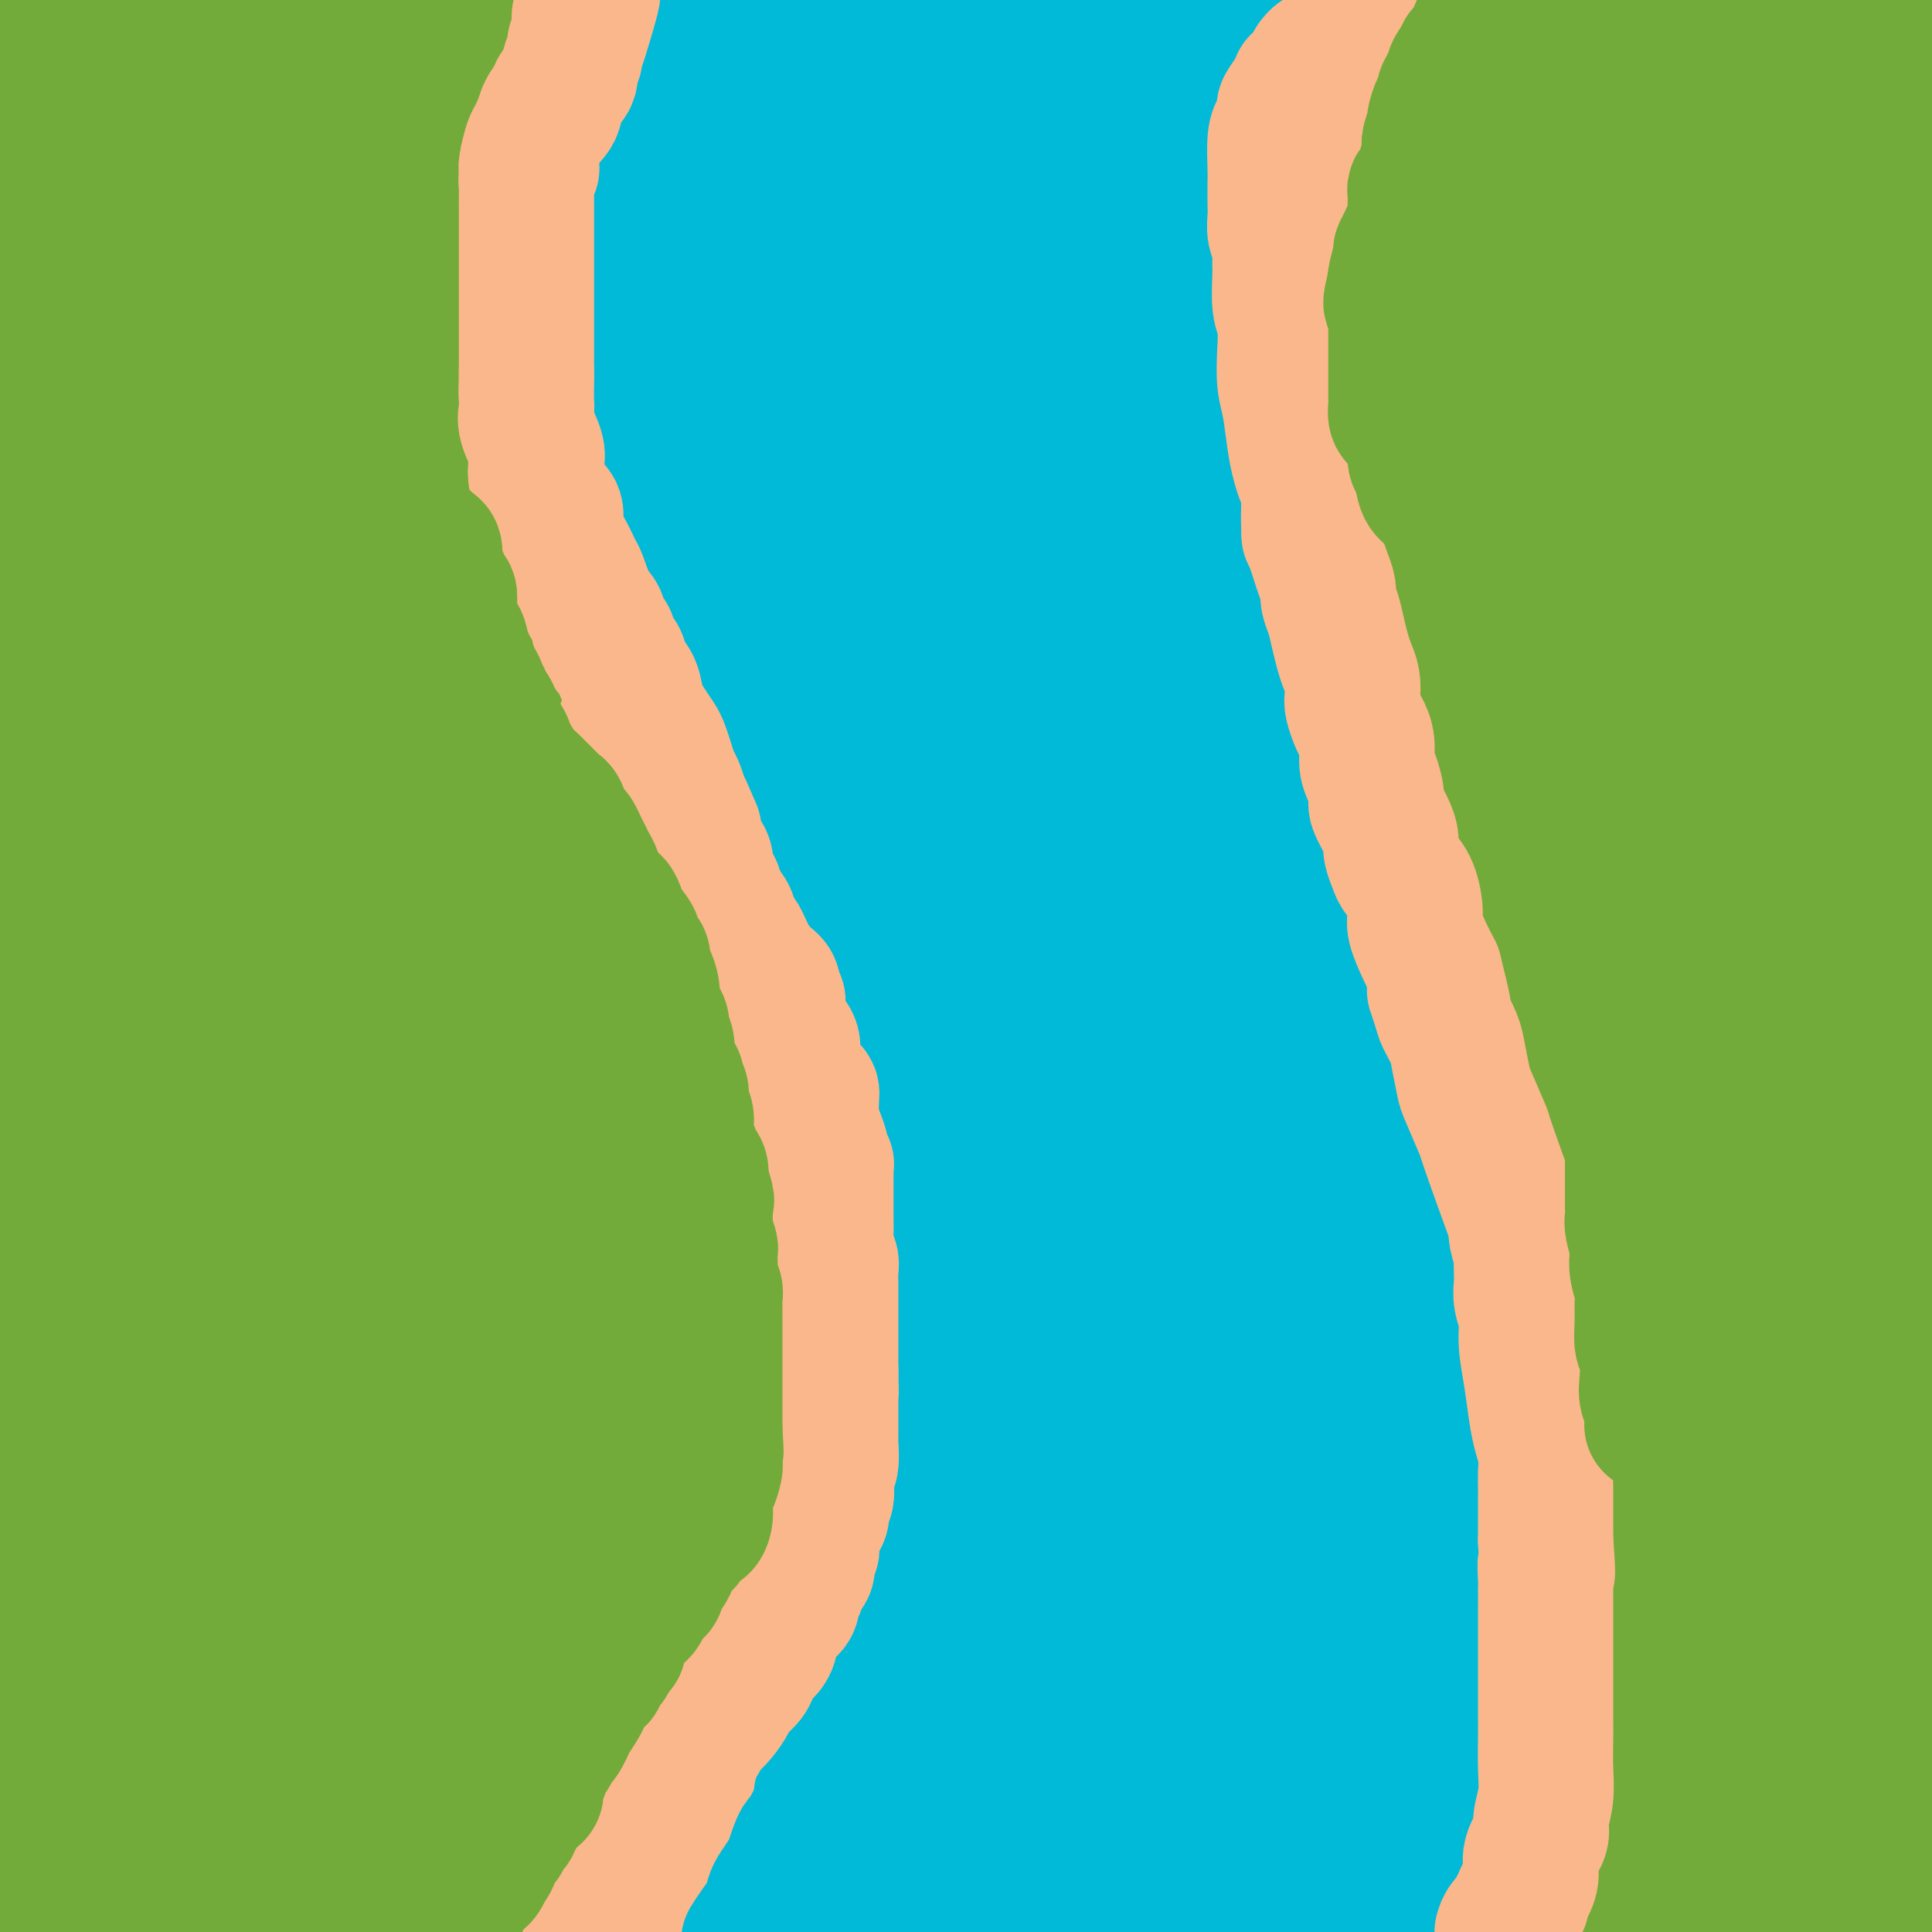 <svg viewBox='0 0 400 400' version='1.1' xmlns='http://www.w3.org/2000/svg' xmlns:xlink='http://www.w3.org/1999/xlink'><g fill='none' stroke='#73AB3A' stroke-width='28' stroke-linecap='round' stroke-linejoin='round'><path d='M57,23c0.309,-0.032 0.619,-0.064 1,0c0.381,0.064 0.834,0.223 1,0c0.166,-0.223 0.047,-0.828 0,-1c-0.047,-0.172 -0.020,0.088 -1,0c-0.980,-0.088 -2.966,-0.526 -7,0c-4.034,0.526 -10.118,2.015 -16,4c-5.882,1.985 -11.564,4.465 -16,7c-4.436,2.535 -7.627,5.124 -9,6c-1.373,0.876 -0.928,0.038 -1,0c-0.072,-0.038 -0.663,0.722 -1,1c-0.337,0.278 -0.422,0.073 1,0c1.422,-0.073 4.350,-0.015 8,-2c3.650,-1.985 8.020,-6.014 12,-9c3.980,-2.986 7.569,-4.930 11,-7c3.431,-2.070 6.706,-4.268 8,-5c1.294,-0.732 0.609,-0.000 0,0c-0.609,0.000 -1.143,-0.732 -3,-1c-1.857,-0.268 -5.039,-0.072 -10,0c-4.961,0.072 -11.703,0.021 -19,0c-7.297,-0.021 -15.148,-0.010 -23,0'/><path d='M21,7c-2.745,0.219 -5.491,0.437 0,0c5.491,-0.437 19.218,-1.531 32,-3c12.782,-1.469 24.618,-3.315 35,-4c10.382,-0.685 19.311,-0.208 24,0c4.689,0.208 5.137,0.149 6,0c0.863,-0.149 2.142,-0.387 1,0c-1.142,0.387 -4.706,1.400 -10,3c-5.294,1.600 -12.320,3.787 -20,5c-7.680,1.213 -16.015,1.450 -24,2c-7.985,0.550 -15.620,1.411 -21,2c-5.380,0.589 -8.507,0.907 -11,1c-2.493,0.093 -4.353,-0.038 -5,0c-0.647,0.038 -0.080,0.245 3,0c3.080,-0.245 8.672,-0.941 18,-2c9.328,-1.059 22.393,-2.479 37,-3c14.607,-0.521 30.756,-0.143 63,0c32.244,0.143 80.584,0.051 113,0c32.416,-0.051 48.908,-0.061 61,0c12.092,0.061 19.786,0.194 24,0c4.214,-0.194 4.950,-0.715 2,0c-2.950,0.715 -9.584,2.666 -18,4c-8.416,1.334 -18.612,2.051 -65,3c-46.388,0.949 -128.968,2.128 -195,1c-66.032,-1.128 -115.516,-4.564 -165,-8'/><path d='M364,30c12.631,-0.440 25.262,-0.881 0,0c-25.262,0.881 -88.417,3.083 -157,4c-68.583,0.917 -142.595,0.548 -199,-1c-56.405,-1.548 -95.202,-4.274 -134,-7'/><path d='M233,39c25.000,0.333 50.000,0.667 0,0c-50.000,-0.667 -175.000,-2.333 -300,-4'/><path d='M298,1c14.667,0.000 29.333,0.000 0,0c-29.333,0.000 -102.667,0.000 -159,0c-56.333,0.000 -95.667,0.000 -120,0c-24.333,0.000 -33.667,0.000 -43,0'/><path d='M154,1c0.316,-0.198 0.631,-0.397 0,0c-0.631,0.397 -2.209,1.388 -3,2c-0.791,0.612 -0.796,0.844 3,1c3.796,0.156 11.393,0.237 19,0c7.607,-0.237 15.224,-0.791 20,-1c4.776,-0.209 6.711,-0.074 7,0c0.289,0.074 -1.066,0.088 -1,0c0.066,-0.088 1.554,-0.276 -6,0c-7.554,0.276 -24.151,1.017 -41,1c-16.849,-0.017 -33.949,-0.792 -48,0c-14.051,0.792 -25.053,3.152 -35,4c-9.947,0.848 -18.840,0.185 -25,0c-6.160,-0.185 -9.586,0.108 -13,0c-3.414,-0.108 -6.816,-0.617 -9,-1c-2.184,-0.383 -3.151,-0.638 -5,-1c-1.849,-0.362 -4.579,-0.829 -7,-1c-2.421,-0.171 -4.532,-0.046 -6,0c-1.468,0.046 -2.291,0.012 -3,0c-0.709,-0.012 -1.303,-0.003 -1,0c0.303,0.003 1.505,0.001 1,0c-0.505,-0.001 -2.715,-0.000 3,0c5.715,0.000 19.355,0.000 37,0c17.645,-0.000 39.297,-0.000 67,0c27.703,0.000 61.459,0.000 98,0c36.541,-0.000 75.869,-0.000 113,0c37.131,0.000 72.066,0.000 107,0'/><path d='M396,17c0.751,0.113 1.502,0.226 0,0c-1.502,-0.226 -5.256,-0.792 -12,-1c-6.744,-0.208 -16.478,-0.057 -24,0c-7.522,0.057 -12.831,0.020 -18,0c-5.169,-0.020 -10.199,-0.022 -13,0c-2.801,0.022 -3.372,0.070 -3,0c0.372,-0.070 1.687,-0.256 2,0c0.313,0.256 -0.377,0.953 5,1c5.377,0.047 16.822,-0.558 29,-1c12.178,-0.442 25.089,-0.721 38,-1'/><path d='M317,29c9.547,0.085 19.094,0.170 0,0c-19.094,-0.170 -66.831,-0.596 -104,1c-37.169,1.596 -63.772,5.215 -85,7c-21.228,1.785 -37.083,1.735 -45,2c-7.917,0.265 -7.897,0.846 -7,1c0.897,0.154 2.669,-0.117 9,-1c6.331,-0.883 17.219,-2.376 34,-4c16.781,-1.624 39.455,-3.377 67,-4c27.545,-0.623 59.960,-0.115 89,0c29.040,0.115 54.703,-0.161 75,0c20.297,0.161 35.228,0.760 44,2c8.772,1.240 11.386,3.120 14,5'/><path d='M364,51c5.683,-0.341 11.367,-0.683 0,0c-11.367,0.683 -39.783,2.390 -75,3c-35.217,0.610 -77.233,0.122 -115,0c-37.767,-0.122 -71.283,0.121 -102,0c-30.717,-0.121 -58.633,-0.606 -72,-1c-13.367,-0.394 -12.183,-0.697 -11,-1'/><path d='M33,47c-8.732,0.000 -17.464,0.000 0,0c17.464,0.000 61.125,0.000 109,0c47.875,0.000 99.964,0.000 146,0c46.036,0.000 86.018,0.000 126,0'/><path d='M245,69c20.833,0.000 41.667,0.000 0,0c-41.667,0.000 -145.833,0.000 -250,0'/><path d='M63,52c-17.333,0.022 -34.667,0.044 0,0c34.667,-0.044 121.333,-0.156 192,0c70.667,0.156 125.333,0.578 180,1'/><path d='M360,91c15.857,-0.339 31.714,-0.679 0,0c-31.714,0.679 -111.000,2.375 -180,3c-69.000,0.625 -127.714,0.179 -170,0c-42.286,-0.179 -68.143,-0.089 -94,0'/><path d='M122,89c-15.111,0.022 -30.222,0.044 0,0c30.222,-0.044 105.778,-0.156 162,0c56.222,0.156 93.111,0.578 130,1'/><path d='M363,117c15.256,0.000 30.512,0.000 0,0c-30.512,0.000 -106.792,0.000 -175,0c-68.208,-0.000 -128.345,0.000 -175,0c-46.655,0.000 -79.827,0.000 -113,0'/><path d='M106,108c-17.333,0.156 -34.667,0.311 0,0c34.667,-0.311 121.333,-1.089 188,2c66.667,3.089 113.333,10.044 160,17'/><path d='M373,164c13.018,-0.238 26.036,-0.476 0,0c-26.036,0.476 -91.125,1.667 -162,2c-70.875,0.333 -147.536,-0.190 -194,0c-46.464,0.190 -62.732,1.095 -79,2'/><path d='M13,162c-11.877,-0.026 -23.754,-0.051 0,0c23.754,0.051 83.140,0.179 143,0c59.860,-0.179 120.193,-0.663 160,0c39.807,0.663 59.088,2.475 70,4c10.912,1.525 13.456,2.762 16,4'/><path d='M391,174c3.738,-0.713 7.477,-1.426 0,0c-7.477,1.426 -26.169,4.990 -59,7c-32.831,2.010 -79.801,2.464 -132,3c-52.199,0.536 -109.628,1.153 -160,5c-50.372,3.847 -93.686,10.923 -137,18'/><path d='M44,214c-15.244,-0.022 -30.489,-0.044 0,0c30.489,0.044 106.711,0.156 175,1c68.289,0.844 128.644,2.422 189,4'/><path d='M237,272c21.111,-0.511 42.222,-1.022 0,0c-42.222,1.022 -147.778,3.578 -205,6c-57.222,2.422 -66.111,4.711 -75,7'/><path d='M59,284c-13.467,0.400 -26.933,0.800 0,0c26.933,-0.800 94.267,-2.800 165,-4c70.733,-1.200 144.867,-1.600 219,-2'/><path d='M221,285c17.289,-0.311 34.578,-0.622 0,0c-34.578,0.622 -121.022,2.178 -172,5c-50.978,2.822 -66.489,6.911 -82,11'/><path d='M45,307c-17.889,0.022 -35.778,0.044 0,0c35.778,-0.044 125.222,-0.156 195,0c69.778,0.156 119.889,0.578 170,1'/><path d='M331,330c16.000,0.095 32.000,0.190 0,0c-32.000,-0.190 -112.000,-0.667 -174,0c-62.000,0.667 -106.000,2.476 -134,4c-28.000,1.524 -40.000,2.762 -52,4'/><path d='M2,340c-7.601,0.011 -15.203,0.022 0,0c15.203,-0.022 53.209,-0.078 96,0c42.791,0.078 90.367,0.290 141,3c50.633,2.710 104.324,7.917 146,13c41.676,5.083 71.338,10.041 101,15'/><path d='M355,389c14.655,0.583 29.310,1.167 0,0c-29.310,-1.167 -102.583,-4.083 -169,-7c-66.417,-2.917 -125.976,-5.833 -173,-7c-47.024,-1.167 -81.512,-0.583 -116,0'/><path d='M130,374c-11.589,-0.030 -23.179,-0.060 0,0c23.179,0.060 81.125,0.208 115,0c33.875,-0.208 43.679,-0.774 66,0c22.321,0.774 57.161,2.887 92,5'/><path d='M384,394c8.800,-0.400 17.600,-0.800 0,0c-17.600,0.800 -61.600,2.800 -108,4c-46.400,1.200 -95.200,1.600 -144,2'/><path d='M155,393c-12.143,0.282 -24.286,0.564 0,0c24.286,-0.564 85.001,-1.974 118,-2c32.999,-0.026 38.281,1.333 42,2c3.719,0.667 5.873,0.643 2,1c-3.873,0.357 -13.774,1.096 -42,0c-28.226,-1.096 -74.779,-4.027 -127,-8c-52.221,-3.973 -110.111,-8.986 -168,-14'/><path d='M36,357c-11.379,0.148 -22.759,0.297 0,0c22.759,-0.297 79.655,-1.039 116,0c36.345,1.039 52.139,3.858 60,5c7.861,1.142 7.787,0.605 5,1c-2.787,0.395 -8.289,1.722 -25,3c-16.711,1.278 -44.632,2.508 -86,3c-41.368,0.492 -96.184,0.246 -151,0'/><path d='M76,371c-15.476,0.095 -30.952,0.190 0,0c30.952,-0.190 108.333,-0.667 172,0c63.667,0.667 113.619,2.476 139,4c25.381,1.524 26.190,2.762 27,4'/><path d='M315,393c4.333,-0.178 8.667,-0.356 0,0c-8.667,0.356 -30.333,1.244 -74,3c-43.667,1.756 -109.333,4.378 -175,7'/><path d='M14,383c-12.684,1.280 -25.369,2.560 0,0c25.369,-2.560 88.790,-8.961 148,-14c59.210,-5.039 114.207,-8.716 142,-10c27.793,-1.284 28.380,-0.176 31,0c2.620,0.176 7.271,-0.580 7,0c-0.271,0.580 -5.465,2.495 -18,5c-12.535,2.505 -32.411,5.599 -63,8c-30.589,2.401 -71.889,4.108 -119,5c-47.111,0.892 -100.032,0.969 -139,1c-38.968,0.031 -63.984,0.015 -89,0'/><path d='M35,373c-12.473,0.001 -24.946,0.002 0,0c24.946,-0.002 87.309,-0.006 133,0c45.691,0.006 74.708,0.024 98,0c23.292,-0.024 40.859,-0.089 49,0c8.141,0.089 6.855,0.330 4,1c-2.855,0.670 -7.281,1.767 -21,4c-13.719,2.233 -36.732,5.601 -76,7c-39.268,1.399 -94.791,0.828 -149,2c-54.209,1.172 -107.105,4.086 -160,7'/><path d='M83,377c-9.406,0.345 -18.811,0.690 0,0c18.811,-0.690 65.840,-2.416 87,-3c21.160,-0.584 16.452,-0.027 16,0c-0.452,0.027 3.353,-0.477 1,0c-2.353,0.477 -10.864,1.936 -25,4c-14.136,2.064 -33.896,4.733 -57,9c-23.104,4.267 -49.552,10.134 -76,16'/><path d='M187,398c-1.659,0.574 -3.317,1.149 0,0c3.317,-1.149 11.611,-4.021 18,-6c6.389,-1.979 10.873,-3.067 17,-4c6.127,-0.933 13.896,-1.713 22,-2c8.104,-0.287 16.544,-0.081 25,0c8.456,0.081 16.930,0.038 28,0c11.070,-0.038 24.736,-0.072 35,0c10.264,0.072 17.125,0.250 22,0c4.875,-0.250 7.763,-0.929 10,-2c2.237,-1.071 3.822,-2.533 5,-3c1.178,-0.467 1.948,0.061 1,-1c-0.948,-1.061 -3.613,-3.711 -24,-8c-20.387,-4.289 -58.496,-10.217 -94,-16c-35.504,-5.783 -68.402,-11.421 -94,-15c-25.598,-3.579 -43.896,-5.099 -55,-6c-11.104,-0.901 -15.015,-1.183 -17,-1c-1.985,0.183 -2.045,0.832 -1,0c1.045,-0.832 3.194,-3.146 15,-4c11.806,-0.854 33.267,-0.250 55,0c21.733,0.250 43.736,0.144 73,0c29.264,-0.144 65.790,-0.327 99,2c33.210,2.327 63.105,7.163 93,12'/><path d='M346,353c7.053,1.118 14.106,2.235 0,0c-14.106,-2.235 -49.370,-7.823 -72,-11c-22.630,-3.177 -32.626,-3.945 -37,-4c-4.374,-0.055 -3.125,0.602 -2,0c1.125,-0.602 2.127,-2.465 8,-5c5.873,-2.535 16.618,-5.743 30,-8c13.382,-2.257 29.401,-3.564 45,-4c15.599,-0.436 30.777,-0.002 45,0c14.223,0.002 27.492,-0.428 35,0c7.508,0.428 9.254,1.714 11,3'/><path d='M393,328c2.317,-0.120 4.633,-0.240 0,0c-4.633,0.240 -16.217,0.841 -23,1c-6.783,0.159 -8.767,-0.122 -10,0c-1.233,0.122 -1.717,0.648 2,0c3.717,-0.648 11.633,-2.471 20,-4c8.367,-1.529 17.183,-2.765 26,-4'/><path d='M352,329c3.460,-0.004 6.920,-0.008 0,0c-6.920,0.008 -24.220,0.027 -32,0c-7.780,-0.027 -6.040,-0.102 -6,0c0.040,0.102 -1.619,0.381 1,-1c2.619,-1.381 9.516,-4.422 18,-8c8.484,-3.578 18.553,-7.694 31,-12c12.447,-4.306 27.270,-8.802 35,-11c7.730,-2.198 8.365,-2.099 9,-2'/><path d='M367,303c4.810,-0.553 9.620,-1.106 0,0c-9.620,1.106 -33.670,3.871 -60,6c-26.330,2.129 -54.939,3.623 -72,6c-17.061,2.377 -22.573,5.638 -27,7c-4.427,1.362 -7.769,0.823 -3,1c4.769,0.177 17.649,1.068 30,0c12.351,-1.068 24.171,-4.095 48,-8c23.829,-3.905 59.665,-8.687 101,-16c41.335,-7.313 88.167,-17.156 135,-27'/><path d='M325,254c12.765,-0.783 25.529,-1.566 0,0c-25.529,1.566 -89.353,5.481 -132,9c-42.647,3.519 -64.118,6.643 -78,8c-13.882,1.357 -20.175,0.948 -23,1c-2.825,0.052 -2.182,0.564 3,-1c5.182,-1.564 14.905,-5.203 35,-9c20.095,-3.797 50.564,-7.753 87,-12c36.436,-4.247 78.839,-8.785 117,-14c38.161,-5.215 72.081,-11.108 106,-17'/><path d='M252,231c12.975,-0.004 25.949,-0.008 0,0c-25.949,0.008 -90.823,0.027 -131,0c-40.177,-0.027 -55.658,-0.101 -63,0c-7.342,0.101 -6.545,0.378 -5,0c1.545,-0.378 3.837,-1.411 17,-2c13.163,-0.589 37.198,-0.736 75,-1c37.802,-0.264 89.372,-0.647 138,0c48.628,0.647 94.314,2.323 140,4'/><path d='M335,291c11.360,-0.352 22.721,-0.703 0,0c-22.721,0.703 -79.523,2.462 -117,5c-37.477,2.538 -55.631,5.855 -63,7c-7.369,1.145 -3.955,0.119 -2,0c1.955,-0.119 2.452,0.669 13,-1c10.548,-1.669 31.148,-5.796 59,-9c27.852,-3.204 62.958,-5.487 100,-9c37.042,-3.513 76.021,-8.257 115,-13'/><path d='M323,259c11.194,-0.010 22.389,-0.019 0,0c-22.389,0.019 -78.361,0.067 -113,0c-34.639,-0.067 -47.945,-0.250 -55,0c-7.055,0.250 -7.860,0.932 -2,0c5.860,-0.932 18.385,-3.476 28,-5c9.615,-1.524 16.319,-2.026 54,-5c37.681,-2.974 106.337,-8.421 157,-11c50.663,-2.579 83.331,-2.289 116,-2'/><path d='M394,260c5.627,-0.426 11.255,-0.851 0,0c-11.255,0.851 -39.391,2.979 -51,4c-11.609,1.021 -6.689,0.933 -5,1c1.689,0.067 0.147,0.287 5,-1c4.853,-1.287 16.101,-4.082 28,-6c11.899,-1.918 24.450,-2.959 37,-4'/><path d='M390,257c3.940,-0.101 7.879,-0.201 0,0c-7.879,0.201 -27.578,0.704 -41,2c-13.422,1.296 -20.569,3.386 -24,4c-3.431,0.614 -3.146,-0.248 -1,0c2.146,0.248 6.155,1.605 18,1c11.845,-0.605 31.527,-3.173 51,-5c19.473,-1.827 38.736,-2.914 58,-4'/><path d='M395,241c10.770,1.126 21.539,2.252 0,0c-21.539,-2.252 -75.387,-7.881 -119,-13c-43.613,-5.119 -76.990,-9.729 -103,-13c-26.010,-3.271 -44.654,-5.202 -53,-6c-8.346,-0.798 -6.395,-0.463 -2,-1c4.395,-0.537 11.234,-1.948 24,-3c12.766,-1.052 31.459,-1.746 57,-2c25.541,-0.254 57.928,-0.068 87,0c29.072,0.068 54.827,0.018 74,0c19.173,-0.018 31.764,-0.005 38,0c6.236,0.005 6.118,0.003 6,0'/><path d='M387,207c3.971,-0.568 7.941,-1.136 0,0c-7.941,1.136 -27.795,3.976 -59,5c-31.205,1.024 -73.763,0.232 -114,0c-40.237,-0.232 -78.153,0.096 -108,0c-29.847,-0.096 -51.625,-0.617 -65,0c-13.375,0.617 -18.347,2.373 -20,3c-1.653,0.627 0.012,0.124 6,0c5.988,-0.124 16.298,0.130 37,-2c20.702,-2.130 51.796,-6.643 87,-9c35.204,-2.357 74.516,-2.558 114,-5c39.484,-2.442 79.138,-7.126 109,-10c29.862,-2.874 49.931,-3.937 70,-5'/><path d='M302,200c14.182,0.410 28.365,0.821 0,0c-28.365,-0.821 -99.277,-2.873 -138,-5c-38.723,-2.127 -45.256,-4.330 -50,-6c-4.744,-1.670 -7.699,-2.809 -9,-4c-1.301,-1.191 -0.947,-2.435 6,-5c6.947,-2.565 20.489,-6.453 38,-10c17.511,-3.547 38.993,-6.755 72,-10c33.007,-3.245 77.540,-6.528 109,-8c31.460,-1.472 49.846,-1.135 65,-1c15.154,0.135 27.077,0.067 39,0'/><path d='M359,174c4.357,-0.593 8.715,-1.186 0,0c-8.715,1.186 -30.502,4.152 -44,7c-13.498,2.848 -18.708,5.578 -22,7c-3.292,1.422 -4.666,1.536 0,1c4.666,-0.536 15.372,-1.721 25,-3c9.628,-1.279 18.180,-2.651 33,-5c14.820,-2.349 35.910,-5.674 57,-9'/><path d='M363,149c16.214,0.810 32.429,1.619 0,0c-32.429,-1.619 -113.500,-5.667 -172,-9c-58.500,-3.333 -94.429,-5.952 -123,-8c-28.571,-2.048 -49.786,-3.524 -71,-5'/><path d='M37,120c-7.333,0.000 -14.667,0.000 0,0c14.667,0.000 51.333,-0.000 105,0c53.667,0.000 124.333,0.000 173,0c48.667,0.000 75.333,0.000 102,0'/><path d='M373,138c9.447,0.039 18.895,0.078 0,0c-18.895,-0.078 -66.132,-0.272 -113,0c-46.868,0.272 -93.366,1.010 -127,0c-33.634,-1.010 -54.403,-3.768 -67,-5c-12.597,-1.232 -17.022,-0.939 -17,-2c0.022,-1.061 4.489,-3.475 14,-6c9.511,-2.525 24.065,-5.161 48,-8c23.935,-2.839 57.252,-5.880 94,-7c36.748,-1.120 76.928,-0.320 117,0c40.072,0.320 80.036,0.160 120,0'/><path d='M316,123c9.266,-0.016 18.531,-0.031 0,0c-18.531,0.031 -64.859,0.109 -87,0c-22.141,-0.109 -20.096,-0.405 -20,0c0.096,0.405 -1.756,1.512 1,0c2.756,-1.512 10.120,-5.642 22,-9c11.880,-3.358 28.275,-5.942 46,-9c17.725,-3.058 36.778,-6.588 69,-9c32.222,-2.412 77.611,-3.706 123,-5'/><path d='M377,127c4.308,-1.199 8.616,-2.398 0,0c-8.616,2.398 -30.157,8.394 -40,11c-9.843,2.606 -7.989,1.822 -6,2c1.989,0.178 4.112,1.317 8,2c3.888,0.683 9.539,0.909 20,0c10.461,-0.909 25.730,-2.955 41,-5'/><path d='M390,118c2.655,-0.449 5.311,-0.897 0,0c-5.311,0.897 -18.588,3.140 -24,4c-5.412,0.860 -2.958,0.338 -2,0c0.958,-0.338 0.422,-0.493 2,-2c1.578,-1.507 5.271,-4.367 11,-8c5.729,-3.633 13.494,-8.038 21,-13c7.506,-4.962 14.753,-10.481 22,-16'/><path d='M399,77c2.660,-1.077 5.319,-2.154 0,0c-5.319,2.154 -18.617,7.539 -28,15c-9.383,7.461 -14.850,16.999 -17,23c-2.150,6.001 -0.981,8.467 0,11c0.981,2.533 1.774,5.135 4,6c2.226,0.865 5.885,-0.005 10,0c4.115,0.005 8.685,0.886 13,0c4.315,-0.886 8.376,-3.539 13,-8c4.624,-4.461 9.812,-10.731 15,-17'/><path d='M399,73c0.073,-0.116 0.147,-0.233 0,0c-0.147,0.233 -0.514,0.815 -2,0c-1.486,-0.815 -4.092,-3.028 -8,-6c-3.908,-2.972 -9.118,-6.705 -15,-9c-5.882,-2.295 -12.435,-3.153 -19,-4c-6.565,-0.847 -13.141,-1.684 -18,-2c-4.859,-0.316 -8.000,-0.111 -11,0c-3.000,0.111 -5.857,0.127 -7,0c-1.143,-0.127 -0.570,-0.398 2,0c2.570,0.398 7.136,1.465 12,2c4.864,0.535 10.025,0.538 16,1c5.975,0.462 12.766,1.384 17,2c4.234,0.616 5.913,0.927 7,1c1.087,0.073 1.582,-0.091 2,0c0.418,0.091 0.758,0.437 0,1c-0.758,0.563 -2.615,1.344 -7,2c-4.385,0.656 -11.299,1.188 -24,2c-12.701,0.812 -31.188,1.903 -46,3c-14.812,1.097 -25.949,2.199 -36,3c-10.051,0.801 -19.017,1.301 -22,2c-2.983,0.699 0.015,1.599 -1,2c-1.015,0.401 -6.044,0.304 2,0c8.044,-0.304 29.161,-0.815 46,-1c16.839,-0.185 29.402,-0.044 40,0c10.598,0.044 19.233,-0.009 25,0c5.767,0.009 8.668,0.079 10,0c1.332,-0.079 1.095,-0.308 1,0c-0.095,0.308 -0.047,1.154 0,2'/><path d='M363,74c16.788,1.431 -2.741,3.508 -15,5c-12.259,1.492 -17.246,2.400 -27,3c-9.754,0.600 -24.274,0.894 -39,1c-14.726,0.106 -29.659,0.025 -42,0c-12.341,-0.025 -22.089,0.008 -27,0c-4.911,-0.008 -4.984,-0.056 -5,0c-0.016,0.056 0.027,0.215 4,0c3.973,-0.215 11.878,-0.805 19,-1c7.122,-0.195 13.461,0.007 18,0c4.539,-0.007 7.279,-0.221 9,0c1.721,0.221 2.423,0.877 1,4c-1.423,3.123 -4.970,8.712 -15,15c-10.030,6.288 -26.544,13.273 -37,18c-10.456,4.727 -14.853,7.196 -46,16c-31.147,8.804 -89.042,23.944 -127,32c-37.958,8.056 -55.979,9.028 -74,10'/><path d='M0,216c-0.472,-0.352 -0.945,-0.704 0,0c0.945,0.704 3.307,2.465 4,3c0.693,0.535 -0.284,-0.156 0,0c0.284,0.156 1.827,1.158 3,-1c1.173,-2.158 1.976,-7.476 3,-12c1.024,-4.524 2.270,-8.253 4,-18c1.730,-9.747 3.944,-25.513 6,-39c2.056,-13.487 3.953,-24.694 6,-33c2.047,-8.306 4.245,-13.709 5,-16c0.755,-2.291 0.067,-1.470 0,-2c-0.067,-0.530 0.486,-2.412 0,3c-0.486,5.412 -2.010,18.119 -4,30c-1.990,11.881 -4.445,22.937 -7,33c-2.555,10.063 -5.210,19.134 -7,25c-1.790,5.866 -2.716,8.526 -3,10c-0.284,1.474 0.073,1.760 0,2c-0.073,0.240 -0.575,0.432 0,-1c0.575,-1.432 2.226,-4.489 3,-11c0.774,-6.511 0.671,-16.477 1,-27c0.329,-10.523 1.088,-21.602 1,-35c-0.088,-13.398 -1.025,-29.114 -4,-42c-2.975,-12.886 -7.987,-22.943 -13,-33'/><path d='M1,204c-0.340,4.722 -0.679,9.445 0,0c0.679,-9.445 2.378,-33.056 3,-51c0.622,-17.944 0.169,-30.220 0,-42c-0.169,-11.780 -0.054,-23.065 0,-31c0.054,-7.935 0.046,-12.519 0,-15c-0.046,-2.481 -0.129,-2.860 0,-4c0.129,-1.140 0.469,-3.042 1,-1c0.531,2.042 1.253,8.028 3,19c1.747,10.972 4.521,26.930 6,49c1.479,22.070 1.664,50.253 2,72c0.336,21.747 0.823,37.058 1,50c0.177,12.942 0.044,23.515 0,32c-0.044,8.485 -0.000,14.882 0,18c0.000,3.118 -0.043,2.956 0,3c0.043,0.044 0.172,0.294 0,0c-0.172,-0.294 -0.646,-1.132 0,-6c0.646,-4.868 2.412,-13.765 4,-24c1.588,-10.235 3.000,-21.807 5,-36c2.000,-14.193 4.589,-31.008 8,-54c3.411,-22.992 7.642,-52.161 10,-67c2.358,-14.839 2.841,-15.348 3,-15c0.159,0.348 -0.007,1.552 0,1c0.007,-0.552 0.187,-2.861 0,2c-0.187,4.861 -0.740,16.892 -2,36c-1.260,19.108 -3.227,45.291 -5,74c-1.773,28.709 -3.351,59.942 -5,80c-1.649,20.058 -3.370,28.939 -4,35c-0.630,6.061 -0.169,9.301 0,11c0.169,1.699 0.045,1.858 0,2c-0.045,0.142 -0.012,0.269 0,-1c0.012,-1.269 0.003,-3.934 0,-13c-0.003,-9.066 -0.002,-24.533 0,-40'/><path d='M31,288c0.000,-16.592 0.001,-32.071 0,-52c-0.001,-19.929 -0.003,-44.309 0,-59c0.003,-14.691 0.012,-19.695 0,-22c-0.012,-2.305 -0.047,-1.913 0,-2c0.047,-0.087 0.174,-0.655 0,1c-0.174,1.655 -0.648,5.533 1,19c1.648,13.467 5.420,36.525 8,67c2.580,30.475 3.970,68.369 5,89c1.030,20.631 1.701,23.998 3,32c1.299,8.002 3.226,20.637 5,26c1.774,5.363 3.396,3.453 4,4c0.604,0.547 0.190,3.550 1,1c0.810,-2.550 2.844,-10.654 5,-21c2.156,-10.346 4.434,-22.933 6,-39c1.566,-16.067 2.420,-35.614 3,-57c0.580,-21.386 0.887,-44.611 1,-64c0.113,-19.389 0.033,-34.941 0,-42c-0.033,-7.059 -0.017,-5.625 0,-6c0.017,-0.375 0.037,-2.560 0,2c-0.037,4.560 -0.130,15.865 0,30c0.130,14.135 0.481,31.099 2,46c1.519,14.901 4.204,27.740 6,37c1.796,9.260 2.703,14.943 3,18c0.297,3.057 -0.015,3.488 0,4c0.015,0.512 0.359,1.105 1,0c0.641,-1.105 1.580,-3.907 3,-10c1.420,-6.093 3.320,-15.478 5,-27c1.680,-11.522 3.141,-25.181 6,-35c2.859,-9.819 7.116,-15.797 9,-19c1.884,-3.203 1.395,-3.629 2,-2c0.605,1.629 2.302,5.315 4,9'/><path d='M114,216c1.641,4.872 3.745,12.553 6,21c2.255,8.447 4.661,17.661 6,24c1.339,6.339 1.612,9.804 2,12c0.388,2.196 0.893,3.122 0,4c-0.893,0.878 -3.184,1.708 -8,2c-4.816,0.292 -12.157,0.047 -23,0c-10.843,-0.047 -25.189,0.103 -40,0c-14.811,-0.103 -30.089,-0.458 -40,-1c-9.911,-0.542 -14.456,-1.271 -19,-2'/><path d='M4,272c-1.745,0.727 -3.490,1.455 0,0c3.490,-1.455 12.215,-5.092 28,-9c15.785,-3.908 38.629,-8.085 60,-12c21.371,-3.915 41.271,-7.566 58,-10c16.729,-2.434 30.289,-3.651 41,-4c10.711,-0.349 18.572,0.172 22,0c3.428,-0.172 2.424,-1.035 2,0c-0.424,1.035 -0.267,3.970 -7,8c-6.733,4.030 -20.357,9.157 -34,12c-13.643,2.843 -27.304,3.403 -42,4c-14.696,0.597 -30.427,1.232 -44,1c-13.573,-0.232 -24.989,-1.329 -31,-2c-6.011,-0.671 -6.617,-0.914 -8,-1c-1.383,-0.086 -3.541,-0.013 -1,-2c2.541,-1.987 9.783,-6.034 17,-9c7.217,-2.966 14.411,-4.852 23,-7c8.589,-2.148 18.573,-4.557 29,-6c10.427,-1.443 21.296,-1.920 27,-2c5.704,-0.080 6.242,0.238 7,0c0.758,-0.238 1.737,-1.031 0,1c-1.737,2.031 -6.189,6.887 -14,12c-7.811,5.113 -18.982,10.484 -32,15c-13.018,4.516 -27.885,8.179 -42,11c-14.115,2.821 -27.479,4.801 -37,6c-9.521,1.199 -15.199,1.619 -18,2c-2.801,0.381 -2.726,0.725 -3,1c-0.274,0.275 -0.896,0.481 -1,-1c-0.104,-1.481 0.309,-4.648 1,-9c0.691,-4.352 1.659,-9.888 2,-16c0.341,-6.112 0.053,-12.799 0,-21c-0.053,-8.201 0.128,-17.914 -1,-25c-1.128,-7.086 -3.564,-11.543 -6,-16'/><path d='M0,193c-1.500,-3.333 -2.250,-3.667 -3,-4'/><path d='M0,360c-0.203,-0.171 -0.405,-0.341 0,0c0.405,0.341 1.418,1.194 2,2c0.582,0.806 0.734,1.565 1,-1c0.266,-2.565 0.645,-8.453 2,-16c1.355,-7.547 3.686,-16.752 6,-28c2.314,-11.248 4.610,-24.539 6,-33c1.390,-8.461 1.875,-12.092 2,-14c0.125,-1.908 -0.110,-2.092 0,-1c0.110,1.092 0.565,3.459 1,7c0.435,3.541 0.849,8.256 1,15c0.151,6.744 0.041,15.515 0,23c-0.041,7.485 -0.011,13.682 0,18c0.011,4.318 0.003,6.757 0,9c-0.003,2.243 -0.000,4.291 0,1c0.000,-3.291 -0.003,-11.923 0,-22c0.003,-10.077 0.010,-21.601 0,-35c-0.010,-13.399 -0.039,-28.673 0,-44c0.039,-15.327 0.146,-30.706 1,-43c0.854,-12.294 2.455,-21.504 4,-27c1.545,-5.496 3.035,-7.277 5,-9c1.965,-1.723 4.404,-3.388 7,-4c2.596,-0.612 5.350,-0.170 12,0c6.650,0.170 17.198,0.069 27,0c9.802,-0.069 18.859,-0.107 27,0c8.141,0.107 15.368,0.359 21,0c5.632,-0.359 9.670,-1.327 13,-3c3.330,-1.673 5.951,-4.049 8,-6c2.049,-1.951 3.524,-3.475 5,-5'/><path d='M151,144c2.365,-3.276 1.776,-5.967 2,-9c0.224,-3.033 1.259,-6.409 1,-9c-0.259,-2.591 -1.813,-4.398 -6,-6c-4.187,-1.602 -11.006,-3.000 -20,-4c-8.994,-1.000 -20.161,-1.601 -31,-1c-10.839,0.601 -21.348,2.405 -34,7c-12.652,4.595 -27.447,11.980 -35,18c-7.553,6.020 -7.864,10.674 -8,13c-0.136,2.326 -0.098,2.324 0,3c0.098,0.676 0.254,2.029 3,3c2.746,0.971 8.080,1.558 14,2c5.920,0.442 12.425,0.737 23,1c10.575,0.263 25.221,0.493 39,0c13.779,-0.493 26.691,-1.709 41,-4c14.309,-2.291 30.013,-5.657 46,-8c15.987,-2.343 32.256,-3.664 49,-5c16.744,-1.336 33.962,-2.688 49,-4c15.038,-1.312 27.895,-2.584 44,-4c16.105,-1.416 35.459,-2.976 51,-4c15.541,-1.024 27.271,-1.512 39,-2'/><path d='M391,101c3.267,7.689 6.533,15.378 0,0c-6.533,-15.378 -22.867,-53.822 -38,-79c-15.133,-25.178 -29.067,-37.089 -43,-49'/><path d='M270,38c-0.518,-10.929 -1.036,-21.857 0,0c1.036,21.857 3.625,76.500 11,133c7.375,56.500 19.536,114.857 32,171c12.464,56.143 25.232,110.071 38,164'/><path d='M380,232c6.245,6.935 12.490,13.870 0,0c-12.490,-13.870 -43.714,-48.545 -75,-72c-31.286,-23.455 -62.633,-35.689 -94,-46c-31.367,-10.311 -62.753,-18.699 -97,-25c-34.247,-6.301 -71.356,-10.515 -99,-9c-27.644,1.515 -45.822,8.757 -64,16'/><path d='M392,199c3.560,5.023 7.120,10.045 0,0c-7.120,-10.045 -24.922,-35.158 -44,-50c-19.078,-14.842 -39.434,-19.412 -61,-23c-21.566,-3.588 -44.342,-6.195 -75,-3c-30.658,3.195 -69.198,12.190 -97,26c-27.802,13.810 -44.864,32.434 -60,56c-15.136,23.566 -28.344,52.076 -36,80c-7.656,27.924 -9.759,55.264 -8,80c1.759,24.736 7.379,46.868 13,69'/></g>
<g fill='none' stroke='#00BAD8' stroke-width='28' stroke-linecap='round' stroke-linejoin='round'><path d='M141,34c0.026,-0.298 0.052,-0.596 0,-1c-0.052,-0.404 -0.182,-0.913 0,-2c0.182,-1.087 0.675,-2.751 1,-4c0.325,-1.249 0.482,-2.081 1,-3c0.518,-0.919 1.396,-1.924 2,-3c0.604,-1.076 0.934,-2.223 1,-3c0.066,-0.777 -0.132,-1.183 0,-2c0.132,-0.817 0.596,-2.045 1,-3c0.404,-0.955 0.750,-1.639 1,-2c0.250,-0.361 0.406,-0.401 1,-1c0.594,-0.599 1.628,-1.757 2,-3c0.372,-1.243 0.084,-2.569 0,-3c-0.084,-0.431 0.036,0.034 0,0c-0.036,-0.034 -0.228,-0.567 0,-1c0.228,-0.433 0.876,-0.766 1,-1c0.124,-0.234 -0.274,-0.371 0,-1c0.274,-0.629 1.221,-1.751 1,-1c-0.221,0.751 -1.611,3.376 -3,6'/><path d='M150,6c-0.642,2.185 -1.248,5.148 -2,7c-0.752,1.852 -1.650,2.593 -2,3c-0.350,0.407 -0.153,0.481 0,1c0.153,0.519 0.261,1.484 0,2c-0.261,0.516 -0.892,0.584 -1,1c-0.108,0.416 0.308,1.180 0,2c-0.308,0.820 -1.340,1.697 -2,3c-0.660,1.303 -0.946,3.030 -1,4c-0.054,0.970 0.126,1.181 0,2c-0.126,0.819 -0.558,2.247 -1,3c-0.442,0.753 -0.893,0.831 -1,1c-0.107,0.169 0.129,0.430 0,1c-0.129,0.570 -0.622,1.451 -1,2c-0.378,0.549 -0.640,0.766 -1,1c-0.360,0.234 -0.817,0.485 -1,1c-0.183,0.515 -0.092,1.293 0,2c0.092,0.707 0.183,1.341 0,2c-0.183,0.659 -0.641,1.342 -1,2c-0.359,0.658 -0.618,1.290 -1,2c-0.382,0.710 -0.887,1.498 -1,2c-0.113,0.502 0.166,0.719 0,1c-0.166,0.281 -0.775,0.628 -1,1c-0.225,0.372 -0.064,0.771 0,1c0.064,0.229 0.031,0.287 0,1c-0.031,0.713 -0.061,2.080 0,3c0.061,0.920 0.212,1.393 0,2c-0.212,0.607 -0.789,1.348 -1,2c-0.211,0.652 -0.057,1.216 0,2c0.057,0.784 0.015,1.788 0,3c-0.015,1.212 -0.004,2.632 0,4c0.004,1.368 0.002,2.684 0,4'/><path d='M132,74c-0.155,4.022 -0.041,4.075 0,5c0.041,0.925 0.011,2.720 0,4c-0.011,1.280 -0.003,2.044 0,3c0.003,0.956 0.001,2.105 0,3c-0.001,0.895 -0.000,1.535 0,2c0.000,0.465 0.000,0.753 0,2c-0.000,1.247 0.000,3.453 0,5c-0.000,1.547 -0.000,2.435 0,3c0.000,0.565 0.000,0.806 0,1c-0.000,0.194 -0.001,0.341 0,1c0.001,0.659 0.004,1.832 0,2c-0.004,0.168 -0.016,-0.668 0,0c0.016,0.668 0.059,2.839 0,4c-0.059,1.161 -0.221,1.310 0,2c0.221,0.690 0.825,1.920 1,3c0.175,1.080 -0.080,2.008 0,3c0.080,0.992 0.494,2.046 1,3c0.506,0.954 1.104,1.806 2,3c0.896,1.194 2.090,2.728 3,4c0.910,1.272 1.536,2.282 2,3c0.464,0.718 0.765,1.145 1,2c0.235,0.855 0.402,2.140 1,3c0.598,0.860 1.626,1.297 2,2c0.374,0.703 0.092,1.673 1,3c0.908,1.327 3.004,3.010 4,4c0.996,0.990 0.892,1.286 1,2c0.108,0.714 0.427,1.846 1,3c0.573,1.154 1.401,2.330 2,3c0.599,0.670 0.969,0.834 1,1c0.031,0.166 -0.277,0.333 0,1c0.277,0.667 1.138,1.833 2,3'/><path d='M157,157c4.093,6.255 2.326,1.891 2,1c-0.326,-0.891 0.790,1.689 1,3c0.210,1.311 -0.487,1.351 0,2c0.487,0.649 2.157,1.907 3,3c0.843,1.093 0.859,2.021 1,3c0.141,0.979 0.408,2.008 1,3c0.592,0.992 1.509,1.947 2,3c0.491,1.053 0.557,2.203 1,3c0.443,0.797 1.263,1.239 2,2c0.737,0.761 1.392,1.840 2,3c0.608,1.160 1.170,2.402 2,4c0.830,1.598 1.929,3.554 3,5c1.071,1.446 2.114,2.384 3,3c0.886,0.616 1.613,0.912 2,2c0.387,1.088 0.433,2.970 1,4c0.567,1.030 1.655,1.210 2,2c0.345,0.790 -0.054,2.189 0,3c0.054,0.811 0.560,1.032 1,2c0.440,0.968 0.815,2.682 1,4c0.185,1.318 0.181,2.240 1,3c0.819,0.760 2.462,1.358 3,2c0.538,0.642 -0.030,1.329 0,2c0.030,0.671 0.659,1.325 1,2c0.341,0.675 0.396,1.370 1,2c0.604,0.630 1.757,1.193 2,2c0.243,0.807 -0.426,1.857 0,3c0.426,1.143 1.946,2.378 3,4c1.054,1.622 1.643,3.631 2,5c0.357,1.369 0.481,2.099 1,3c0.519,0.901 1.434,1.972 2,3c0.566,1.028 0.783,2.014 1,3'/><path d='M204,246c4.013,8.502 3.046,5.258 3,5c-0.046,-0.258 0.828,2.471 1,4c0.172,1.529 -0.357,1.857 0,3c0.357,1.143 1.602,3.100 2,4c0.398,0.900 -0.051,0.744 0,1c0.051,0.256 0.602,0.926 1,2c0.398,1.074 0.643,2.552 1,4c0.357,1.448 0.828,2.867 1,5c0.172,2.133 0.046,4.982 0,7c-0.046,2.018 -0.012,3.207 0,4c0.012,0.793 0.003,1.190 0,2c-0.003,0.810 -0.001,2.032 0,3c0.001,0.968 0.000,1.680 0,3c-0.000,1.320 0.000,3.246 0,5c-0.000,1.754 -0.001,3.336 0,5c0.001,1.664 0.002,3.409 0,5c-0.002,1.591 -0.008,3.029 0,4c0.008,0.971 0.028,1.477 0,2c-0.028,0.523 -0.106,1.063 0,2c0.106,0.937 0.395,2.271 0,3c-0.395,0.729 -1.476,0.852 -2,2c-0.524,1.148 -0.492,3.321 -1,5c-0.508,1.679 -1.556,2.865 -2,4c-0.444,1.135 -0.282,2.220 -1,4c-0.718,1.780 -2.314,4.254 -3,6c-0.686,1.746 -0.463,2.763 -1,4c-0.537,1.237 -1.835,2.692 -3,5c-1.165,2.308 -2.198,5.467 -3,7c-0.802,1.533 -1.372,1.438 -2,2c-0.628,0.562 -1.314,1.781 -2,3'/><path d='M193,361c-3.431,7.123 -2.008,3.932 -2,4c0.008,0.068 -1.400,3.395 -2,6c-0.600,2.605 -0.394,4.488 -1,7c-0.606,2.512 -2.026,5.651 -3,7c-0.974,1.349 -1.504,0.906 -2,1c-0.496,0.094 -0.959,0.725 -1,1c-0.041,0.275 0.341,0.196 0,1c-0.341,0.804 -1.404,2.493 -2,3c-0.596,0.507 -0.726,-0.168 -1,0c-0.274,0.168 -0.692,1.179 -1,2c-0.308,0.821 -0.506,1.452 -1,2c-0.494,0.548 -1.284,1.014 -2,2c-0.716,0.986 -1.358,2.493 -2,4'/><path d='M178,398c-0.403,0.258 -0.807,0.516 0,0c0.807,-0.516 2.824,-1.804 4,-3c1.176,-1.196 1.512,-2.298 2,-3c0.488,-0.702 1.128,-1.005 2,-2c0.872,-0.995 1.977,-2.683 3,-4c1.023,-1.317 1.963,-2.262 3,-3c1.037,-0.738 2.172,-1.270 3,-2c0.828,-0.730 1.349,-1.659 2,-3c0.651,-1.341 1.432,-3.094 2,-4c0.568,-0.906 0.922,-0.963 1,-2c0.078,-1.037 -0.119,-3.053 0,-4c0.119,-0.947 0.554,-0.826 1,-1c0.446,-0.174 0.904,-0.645 1,-1c0.096,-0.355 -0.172,-0.594 0,-1c0.172,-0.406 0.782,-0.978 1,-1c0.218,-0.022 0.045,0.507 0,0c-0.045,-0.507 0.040,-2.049 0,-3c-0.040,-0.951 -0.204,-1.311 0,-2c0.204,-0.689 0.776,-1.706 1,-3c0.224,-1.294 0.101,-2.863 0,-4c-0.101,-1.137 -0.181,-1.841 0,-3c0.181,-1.159 0.623,-2.774 1,-4c0.377,-1.226 0.690,-2.062 1,-3c0.310,-0.938 0.618,-1.979 1,-3c0.382,-1.021 0.837,-2.021 1,-3c0.163,-0.979 0.032,-1.938 0,-3c-0.032,-1.062 0.034,-2.226 0,-3c-0.034,-0.774 -0.166,-1.158 0,-2c0.166,-0.842 0.632,-2.143 1,-3c0.368,-0.857 0.637,-1.269 1,-2c0.363,-0.731 0.818,-1.780 1,-3c0.182,-1.220 0.091,-2.610 0,-4'/><path d='M211,316c2.305,-9.609 2.066,-4.633 2,-4c-0.066,0.633 0.039,-3.079 0,-5c-0.039,-1.921 -0.222,-2.052 0,-3c0.222,-0.948 0.848,-2.713 1,-4c0.152,-1.287 -0.169,-2.097 0,-3c0.169,-0.903 0.830,-1.899 1,-3c0.170,-1.101 -0.151,-2.306 0,-4c0.151,-1.694 0.773,-3.876 1,-5c0.227,-1.124 0.060,-1.191 0,-2c-0.060,-0.809 -0.014,-2.360 0,-4c0.014,-1.640 -0.003,-3.370 0,-5c0.003,-1.630 0.025,-3.159 0,-4c-0.025,-0.841 -0.098,-0.993 0,-2c0.098,-1.007 0.368,-2.869 0,-5c-0.368,-2.131 -1.372,-4.530 -2,-6c-0.628,-1.470 -0.879,-2.011 -1,-3c-0.121,-0.989 -0.112,-2.425 0,-4c0.112,-1.575 0.328,-3.288 0,-5c-0.328,-1.712 -1.201,-3.423 -2,-5c-0.799,-1.577 -1.526,-3.019 -2,-5c-0.474,-1.981 -0.696,-4.500 -1,-6c-0.304,-1.500 -0.691,-1.983 -1,-3c-0.309,-1.017 -0.540,-2.570 -1,-4c-0.460,-1.430 -1.149,-2.737 -2,-4c-0.851,-1.263 -1.865,-2.482 -3,-4c-1.135,-1.518 -2.392,-3.335 -4,-5c-1.608,-1.665 -3.566,-3.178 -5,-5c-1.434,-1.822 -2.343,-3.952 -4,-6c-1.657,-2.048 -4.061,-4.013 -6,-6c-1.939,-1.987 -3.411,-3.996 -5,-6c-1.589,-2.004 -3.294,-4.002 -5,-6'/><path d='M172,180c-5.961,-7.006 -4.862,-5.523 -5,-6c-0.138,-0.477 -1.512,-2.916 -3,-5c-1.488,-2.084 -3.089,-3.812 -4,-5c-0.911,-1.188 -1.132,-1.834 -2,-3c-0.868,-1.166 -2.382,-2.850 -3,-4c-0.618,-1.150 -0.341,-1.765 -1,-3c-0.659,-1.235 -2.255,-3.092 -3,-4c-0.745,-0.908 -0.638,-0.869 -1,-2c-0.362,-1.131 -1.192,-3.432 -2,-5c-0.808,-1.568 -1.594,-2.404 -2,-4c-0.406,-1.596 -0.433,-3.951 -1,-6c-0.567,-2.049 -1.674,-3.793 -3,-6c-1.326,-2.207 -2.870,-4.879 -5,-8c-2.130,-3.121 -4.847,-6.692 -6,-9c-1.153,-2.308 -0.743,-3.354 -1,-5c-0.257,-1.646 -1.182,-3.891 -2,-6c-0.818,-2.109 -1.529,-4.080 -2,-6c-0.471,-1.920 -0.700,-3.788 -1,-6c-0.300,-2.212 -0.669,-4.767 -1,-7c-0.331,-2.233 -0.625,-4.142 -1,-6c-0.375,-1.858 -0.833,-3.663 -1,-5c-0.167,-1.337 -0.045,-2.206 0,-3c0.045,-0.794 0.011,-1.512 0,-2c-0.011,-0.488 -0.000,-0.745 0,-1c0.000,-0.255 -0.011,-0.508 0,-1c0.011,-0.492 0.044,-1.222 0,-2c-0.044,-0.778 -0.164,-1.603 0,-3c0.164,-1.397 0.611,-3.364 1,-5c0.389,-1.636 0.720,-2.940 1,-4c0.280,-1.060 0.509,-1.874 1,-3c0.491,-1.126 1.246,-2.563 2,-4'/><path d='M127,41c0.997,-4.752 0.988,-2.633 1,-2c0.012,0.633 0.045,-0.218 0,-1c-0.045,-0.782 -0.167,-1.493 0,-2c0.167,-0.507 0.622,-0.811 1,-1c0.378,-0.189 0.678,-0.263 1,-1c0.322,-0.737 0.667,-2.136 1,-3c0.333,-0.864 0.654,-1.193 1,-2c0.346,-0.807 0.718,-2.092 1,-3c0.282,-0.908 0.473,-1.441 1,-2c0.527,-0.559 1.388,-1.146 2,-2c0.612,-0.854 0.975,-1.974 1,-3c0.025,-1.026 -0.289,-1.957 0,-3c0.289,-1.043 1.179,-2.198 2,-3c0.821,-0.802 1.571,-1.251 2,-2c0.429,-0.749 0.538,-1.799 1,-3c0.462,-1.201 1.278,-2.554 2,-4c0.722,-1.446 1.349,-2.985 2,-4c0.651,-1.015 1.325,-1.508 2,-2'/><path d='M265,-1c0.060,-0.092 0.119,-0.183 0,0c-0.119,0.183 -0.417,0.642 -1,1c-0.583,0.358 -1.453,0.617 -2,1c-0.547,0.383 -0.773,0.891 -1,1c-0.227,0.109 -0.455,-0.182 -1,0c-0.545,0.182 -1.406,0.836 -2,1c-0.594,0.164 -0.920,-0.162 -1,0c-0.080,0.162 0.085,0.813 0,1c-0.085,0.187 -0.419,-0.091 -1,0c-0.581,0.091 -1.408,0.550 -2,1c-0.592,0.450 -0.947,0.891 -1,1c-0.053,0.109 0.196,-0.115 0,0c-0.196,0.115 -0.839,0.570 -1,1c-0.161,0.430 0.159,0.835 0,1c-0.159,0.165 -0.798,0.089 -1,0c-0.202,-0.089 0.031,-0.190 0,0c-0.031,0.190 -0.327,0.670 -1,1c-0.673,0.330 -1.721,0.509 -2,1c-0.279,0.491 0.213,1.293 0,2c-0.213,0.707 -1.132,1.317 -2,2c-0.868,0.683 -1.686,1.439 -2,2c-0.314,0.561 -0.126,0.929 0,1c0.126,0.071 0.189,-0.153 0,0c-0.189,0.153 -0.629,0.685 -1,1c-0.371,0.315 -0.674,0.413 -1,1c-0.326,0.587 -0.676,1.663 -1,3c-0.324,1.337 -0.623,2.935 -1,4c-0.377,1.065 -0.833,1.598 -1,2c-0.167,0.402 -0.045,0.675 0,1c0.045,0.325 0.012,0.703 0,1c-0.012,0.297 -0.003,0.513 0,1c0.003,0.487 0.002,1.243 0,2'/><path d='M239,33c-1.017,2.989 -1.061,1.960 -1,2c0.061,0.040 0.226,1.147 0,2c-0.226,0.853 -0.844,1.452 -1,2c-0.156,0.548 0.151,1.046 0,2c-0.151,0.954 -0.758,2.366 -1,3c-0.242,0.634 -0.117,0.490 0,1c0.117,0.510 0.228,1.673 0,3c-0.228,1.327 -0.793,2.816 -1,4c-0.207,1.184 -0.055,2.063 0,3c0.055,0.937 0.015,1.933 0,3c-0.015,1.067 -0.004,2.207 0,3c0.004,0.793 0.001,1.241 0,2c-0.001,0.759 0.001,1.831 0,3c-0.001,1.169 -0.004,2.435 0,4c0.004,1.565 0.015,3.428 0,5c-0.015,1.572 -0.057,2.851 0,4c0.057,1.149 0.212,2.168 0,3c-0.212,0.832 -0.790,1.478 -1,2c-0.210,0.522 -0.052,0.920 0,3c0.052,2.080 -0.001,5.842 0,8c0.001,2.158 0.056,2.710 0,4c-0.056,1.290 -0.223,3.316 0,5c0.223,1.684 0.837,3.025 1,4c0.163,0.975 -0.125,1.584 0,3c0.125,1.416 0.664,3.638 1,5c0.336,1.362 0.471,1.862 1,3c0.529,1.138 1.454,2.913 2,4c0.546,1.087 0.713,1.487 1,2c0.287,0.513 0.693,1.138 1,2c0.307,0.862 0.516,1.961 1,3c0.484,1.039 1.242,2.020 2,3'/><path d='M244,133c1.596,5.077 0.586,3.271 1,4c0.414,0.729 2.250,3.993 3,6c0.750,2.007 0.412,2.757 1,4c0.588,1.243 2.103,2.978 3,5c0.897,2.022 1.177,4.332 2,6c0.823,1.668 2.189,2.693 3,4c0.811,1.307 1.068,2.896 2,5c0.932,2.104 2.540,4.722 3,6c0.460,1.278 -0.229,1.217 0,2c0.229,0.783 1.374,2.410 2,4c0.626,1.590 0.731,3.143 1,4c0.269,0.857 0.701,1.020 1,2c0.299,0.980 0.465,2.779 1,4c0.535,1.221 1.439,1.866 2,3c0.561,1.134 0.780,2.757 1,4c0.220,1.243 0.440,2.105 1,3c0.560,0.895 1.458,1.821 2,3c0.542,1.179 0.726,2.610 1,4c0.274,1.390 0.637,2.738 1,4c0.363,1.262 0.726,2.438 1,4c0.274,1.562 0.458,3.509 1,5c0.542,1.491 1.441,2.527 2,4c0.559,1.473 0.778,3.384 1,5c0.222,1.616 0.448,2.936 1,5c0.552,2.064 1.429,4.871 2,7c0.571,2.129 0.836,3.579 1,6c0.164,2.421 0.226,5.815 1,8c0.774,2.185 2.259,3.163 3,4c0.741,0.837 0.738,1.533 1,2c0.262,0.467 0.789,0.705 1,1c0.211,0.295 0.105,0.648 0,1'/><path d='M290,262c0.948,1.203 0.817,0.211 1,1c0.183,0.789 0.680,3.359 1,5c0.320,1.641 0.463,2.353 1,4c0.537,1.647 1.469,4.228 2,6c0.531,1.772 0.662,2.734 1,4c0.338,1.266 0.882,2.835 1,4c0.118,1.165 -0.189,1.927 0,3c0.189,1.073 0.873,2.459 1,4c0.127,1.541 -0.302,3.239 0,5c0.302,1.761 1.335,3.585 2,5c0.665,1.415 0.963,2.421 1,4c0.037,1.579 -0.186,3.731 0,5c0.186,1.269 0.782,1.654 1,3c0.218,1.346 0.058,3.654 0,5c-0.058,1.346 -0.016,1.730 0,3c0.016,1.270 0.004,3.424 0,5c-0.004,1.576 -0.001,2.573 0,4c0.001,1.427 -0.000,3.283 0,5c0.000,1.717 0.001,3.296 0,5c-0.001,1.704 -0.005,3.533 0,5c0.005,1.467 0.017,2.570 0,3c-0.017,0.430 -0.064,0.185 0,1c0.064,0.815 0.238,2.691 0,4c-0.238,1.309 -0.890,2.053 -1,3c-0.110,0.947 0.320,2.097 0,3c-0.320,0.903 -1.392,1.558 -2,3c-0.608,1.442 -0.754,3.671 -1,6c-0.246,2.329 -0.592,4.758 -1,6c-0.408,1.242 -0.879,1.296 -1,2c-0.121,0.704 0.108,2.058 0,3c-0.108,0.942 -0.554,1.471 -1,2'/><path d='M295,383c-1.494,5.077 -1.727,3.768 -2,4c-0.273,0.232 -0.584,2.004 -1,3c-0.416,0.996 -0.936,1.215 -1,2c-0.064,0.785 0.329,2.134 0,3c-0.329,0.866 -1.380,1.247 -2,2c-0.620,0.753 -0.810,1.876 -1,3'/><path d='M288,394c-0.053,0.395 -0.106,0.789 0,0c0.106,-0.789 0.372,-2.763 1,-5c0.628,-2.237 1.617,-4.739 2,-6c0.383,-1.261 0.159,-1.283 0,-2c-0.159,-0.717 -0.254,-2.130 0,-3c0.254,-0.870 0.857,-1.196 1,-2c0.143,-0.804 -0.173,-2.087 0,-3c0.173,-0.913 0.835,-1.457 1,-2c0.165,-0.543 -0.167,-1.085 0,-2c0.167,-0.915 0.832,-2.203 1,-3c0.168,-0.797 -0.161,-1.103 0,-2c0.161,-0.897 0.814,-2.386 1,-3c0.186,-0.614 -0.094,-0.353 0,-1c0.094,-0.647 0.561,-2.202 1,-3c0.439,-0.798 0.849,-0.837 1,-1c0.151,-0.163 0.044,-0.448 0,-1c-0.044,-0.552 -0.026,-1.369 0,-2c0.026,-0.631 0.060,-1.074 0,-2c-0.060,-0.926 -0.212,-2.334 0,-4c0.212,-1.666 0.789,-3.590 1,-5c0.211,-1.410 0.057,-2.306 0,-3c-0.057,-0.694 -0.015,-1.185 0,-2c0.015,-0.815 0.004,-1.954 0,-3c-0.004,-1.046 -0.000,-2.000 0,-3c0.000,-1.000 -0.003,-2.046 0,-3c0.003,-0.954 0.012,-1.818 0,-3c-0.012,-1.182 -0.045,-2.684 0,-4c0.045,-1.316 0.167,-2.447 0,-4c-0.167,-1.553 -0.622,-3.530 -1,-5c-0.378,-1.470 -0.679,-2.434 -1,-4c-0.321,-1.566 -0.663,-3.733 -1,-5c-0.337,-1.267 -0.668,-1.633 -1,-2'/><path d='M294,301c-0.858,-6.923 -1.002,-3.730 -1,-3c0.002,0.730 0.151,-1.004 0,-2c-0.151,-0.996 -0.600,-1.253 -1,-2c-0.400,-0.747 -0.751,-1.982 -1,-3c-0.249,-1.018 -0.397,-1.819 -1,-3c-0.603,-1.181 -1.661,-2.743 -2,-4c-0.339,-1.257 0.040,-2.211 0,-4c-0.040,-1.789 -0.498,-4.414 -1,-6c-0.502,-1.586 -1.049,-2.134 -2,-4c-0.951,-1.866 -2.308,-5.051 -3,-7c-0.692,-1.949 -0.721,-2.664 -1,-4c-0.279,-1.336 -0.810,-3.295 -1,-5c-0.190,-1.705 -0.038,-3.155 0,-5c0.038,-1.845 -0.036,-4.083 0,-6c0.036,-1.917 0.183,-3.512 0,-5c-0.183,-1.488 -0.694,-2.870 -1,-4c-0.306,-1.130 -0.406,-2.008 -1,-4c-0.594,-1.992 -1.683,-5.099 -2,-7c-0.317,-1.901 0.136,-2.597 0,-4c-0.136,-1.403 -0.863,-3.512 -1,-5c-0.137,-1.488 0.314,-2.355 0,-4c-0.314,-1.645 -1.394,-4.066 -2,-6c-0.606,-1.934 -0.739,-3.380 -1,-5c-0.261,-1.620 -0.651,-3.416 -1,-5c-0.349,-1.584 -0.656,-2.958 -1,-4c-0.344,-1.042 -0.725,-1.752 -1,-3c-0.275,-1.248 -0.444,-3.033 -1,-5c-0.556,-1.967 -1.500,-4.115 -2,-6c-0.500,-1.885 -0.558,-3.508 -1,-5c-0.442,-1.492 -1.269,-2.855 -2,-5c-0.731,-2.145 -1.365,-5.073 -2,-8'/><path d='M261,158c-2.651,-8.346 -2.278,-3.211 -2,-2c0.278,1.211 0.461,-1.504 0,-3c-0.461,-1.496 -1.565,-1.775 -2,-2c-0.435,-0.225 -0.199,-0.398 0,-1c0.199,-0.602 0.362,-1.634 0,-3c-0.362,-1.366 -1.248,-3.067 -2,-5c-0.752,-1.933 -1.371,-4.098 -2,-6c-0.629,-1.902 -1.268,-3.541 -2,-5c-0.732,-1.459 -1.556,-2.737 -2,-4c-0.444,-1.263 -0.507,-2.510 -1,-4c-0.493,-1.490 -1.417,-3.223 -2,-5c-0.583,-1.777 -0.826,-3.599 -1,-6c-0.174,-2.401 -0.280,-5.382 -1,-8c-0.720,-2.618 -2.056,-4.872 -3,-7c-0.944,-2.128 -1.497,-4.131 -2,-6c-0.503,-1.869 -0.958,-3.605 -1,-5c-0.042,-1.395 0.328,-2.448 0,-4c-0.328,-1.552 -1.356,-3.603 -2,-5c-0.644,-1.397 -0.905,-2.140 -1,-3c-0.095,-0.860 -0.026,-1.838 0,-3c0.026,-1.162 0.007,-2.508 0,-4c-0.007,-1.492 -0.002,-3.130 0,-5c0.002,-1.870 0.000,-3.972 0,-6c-0.000,-2.028 0.000,-3.982 0,-6c-0.000,-2.018 -0.001,-4.100 0,-6c0.001,-1.900 0.003,-3.618 0,-5c-0.003,-1.382 -0.012,-2.428 0,-4c0.012,-1.572 0.044,-3.669 0,-5c-0.044,-1.331 -0.166,-1.897 0,-3c0.166,-1.103 0.619,-2.744 1,-4c0.381,-1.256 0.691,-2.128 1,-3'/><path d='M237,20c0.704,-8.771 1.463,-3.700 2,-2c0.537,1.700 0.851,0.028 1,-1c0.149,-1.028 0.133,-1.411 0,-2c-0.133,-0.589 -0.383,-1.385 0,-2c0.383,-0.615 1.398,-1.050 2,-2c0.602,-0.950 0.792,-2.415 1,-3c0.208,-0.585 0.433,-0.290 1,-1c0.567,-0.710 1.477,-2.424 2,-3c0.523,-0.576 0.661,-0.015 1,0c0.339,0.015 0.879,-0.517 1,-1c0.121,-0.483 -0.178,-0.918 0,-1c0.178,-0.082 0.834,0.190 1,0c0.166,-0.190 -0.157,-0.841 0,-1c0.157,-0.159 0.795,0.174 1,0c0.205,-0.174 -0.022,-0.854 0,-1c0.022,-0.146 0.292,0.244 1,0c0.708,-0.244 1.854,-1.122 3,-2'/><path d='M262,2c0.089,-0.422 0.178,-0.844 0,0c-0.178,0.844 -0.622,2.954 -1,4c-0.378,1.046 -0.690,1.030 -1,2c-0.310,0.970 -0.618,2.928 -1,4c-0.382,1.072 -0.838,1.258 -1,2c-0.162,0.742 -0.030,2.038 0,3c0.030,0.962 -0.043,1.589 0,2c0.043,0.411 0.203,0.606 0,1c-0.203,0.394 -0.770,0.986 -1,2c-0.230,1.014 -0.122,2.448 0,3c0.122,0.552 0.258,0.221 0,1c-0.258,0.779 -0.910,2.669 -1,4c-0.090,1.331 0.383,2.104 0,3c-0.383,0.896 -1.623,1.916 -2,3c-0.377,1.084 0.109,2.233 0,3c-0.109,0.767 -0.813,1.152 -1,2c-0.187,0.848 0.143,2.158 0,3c-0.143,0.842 -0.760,1.215 -1,2c-0.240,0.785 -0.102,1.980 0,3c0.102,1.020 0.167,1.863 0,3c-0.167,1.137 -0.567,2.566 -1,4c-0.433,1.434 -0.901,2.872 -1,4c-0.099,1.128 0.170,1.944 0,3c-0.170,1.056 -0.777,2.351 -1,4c-0.223,1.649 -0.060,3.651 0,5c0.060,1.349 0.016,2.043 0,3c-0.016,0.957 -0.004,2.176 0,3c0.004,0.824 0.001,1.254 0,2c-0.001,0.746 -0.000,1.808 0,3c0.000,1.192 0.000,2.513 0,4c-0.000,1.487 -0.000,3.139 0,5c0.000,1.861 0.000,3.930 0,6'/><path d='M249,98c0.410,5.946 1.436,5.310 2,6c0.564,0.690 0.667,2.706 1,4c0.333,1.294 0.896,1.865 1,3c0.104,1.135 -0.253,2.835 0,4c0.253,1.165 1.114,1.797 2,3c0.886,1.203 1.795,2.978 2,4c0.205,1.022 -0.295,1.291 0,2c0.295,0.709 1.385,1.857 2,3c0.615,1.143 0.756,2.282 1,3c0.244,0.718 0.590,1.014 1,2c0.410,0.986 0.885,2.661 1,4c0.115,1.339 -0.128,2.343 0,3c0.128,0.657 0.627,0.966 1,2c0.373,1.034 0.621,2.793 1,4c0.379,1.207 0.890,1.861 1,3c0.110,1.139 -0.180,2.761 0,4c0.180,1.239 0.832,2.093 1,3c0.168,0.907 -0.147,1.866 0,3c0.147,1.134 0.757,2.442 1,3c0.243,0.558 0.121,0.366 0,1c-0.121,0.634 -0.240,2.094 0,3c0.240,0.906 0.839,1.258 1,2c0.161,0.742 -0.115,1.875 0,3c0.115,1.125 0.620,2.241 1,3c0.380,0.759 0.636,1.159 1,2c0.364,0.841 0.835,2.122 1,3c0.165,0.878 0.022,1.354 0,2c-0.022,0.646 0.077,1.462 0,2c-0.077,0.538 -0.328,0.799 0,2c0.328,1.201 1.237,3.343 2,5c0.763,1.657 1.382,2.828 2,4'/><path d='M275,193c1.963,9.501 0.371,4.752 0,4c-0.371,-0.752 0.479,2.493 1,4c0.521,1.507 0.712,1.278 1,2c0.288,0.722 0.672,2.397 1,3c0.328,0.603 0.600,0.136 1,1c0.400,0.864 0.929,3.061 1,4c0.071,0.939 -0.317,0.622 0,2c0.317,1.378 1.338,4.453 2,6c0.662,1.547 0.966,1.566 1,2c0.034,0.434 -0.202,1.284 0,2c0.202,0.716 0.842,1.297 1,2c0.158,0.703 -0.165,1.528 0,2c0.165,0.472 0.819,0.591 1,1c0.181,0.409 -0.109,1.107 0,2c0.109,0.893 0.618,1.982 1,3c0.382,1.018 0.637,1.966 1,3c0.363,1.034 0.835,2.152 1,3c0.165,0.848 0.022,1.424 0,2c-0.022,0.576 0.075,1.151 0,2c-0.075,0.849 -0.322,1.971 0,3c0.322,1.029 1.214,1.965 2,3c0.786,1.035 1.466,2.168 2,4c0.534,1.832 0.921,4.362 1,6c0.079,1.638 -0.150,2.384 0,4c0.150,1.616 0.680,4.103 1,6c0.320,1.897 0.429,3.206 1,5c0.571,1.794 1.603,4.075 2,6c0.397,1.925 0.158,3.495 0,5c-0.158,1.505 -0.235,2.944 0,4c0.235,1.056 0.781,1.730 1,3c0.219,1.270 0.109,3.135 0,5'/><path d='M298,297c0.868,7.929 0.036,5.752 0,6c-0.036,0.248 0.722,2.919 1,5c0.278,2.081 0.074,3.570 0,5c-0.074,1.430 -0.020,2.800 0,4c0.020,1.200 0.006,2.231 0,3c-0.006,0.769 -0.004,1.278 0,2c0.004,0.722 0.011,1.657 0,3c-0.011,1.343 -0.040,3.093 0,4c0.040,0.907 0.148,0.971 0,2c-0.148,1.029 -0.551,3.024 -1,5c-0.449,1.976 -0.946,3.933 -2,6c-1.054,2.067 -2.667,4.244 -4,6c-1.333,1.756 -2.385,3.093 -3,5c-0.615,1.907 -0.794,4.386 -1,6c-0.206,1.614 -0.438,2.363 -1,3c-0.562,0.637 -1.452,1.161 -2,2c-0.548,0.839 -0.754,1.994 -1,3c-0.246,1.006 -0.532,1.863 -1,3c-0.468,1.137 -1.118,2.552 -2,4c-0.882,1.448 -1.997,2.927 -3,5c-1.003,2.073 -1.893,4.741 -3,7c-1.107,2.259 -2.431,4.111 -3,5c-0.569,0.889 -0.384,0.816 -1,2c-0.616,1.184 -2.033,3.624 -3,5c-0.967,1.376 -1.483,1.688 -2,2'/><path d='M231,396c0.555,0.083 1.110,0.166 0,0c-1.110,-0.166 -3.884,-0.580 -6,-1c-2.116,-0.420 -3.575,-0.844 -5,-1c-1.425,-0.156 -2.815,-0.043 -4,0c-1.185,0.043 -2.165,0.016 -3,0c-0.835,-0.016 -1.527,-0.019 -2,0c-0.473,0.019 -0.729,0.062 -1,0c-0.271,-0.062 -0.559,-0.228 -1,0c-0.441,0.228 -1.035,0.850 -2,1c-0.965,0.150 -2.301,-0.171 -3,0c-0.699,0.171 -0.762,0.834 -1,1c-0.238,0.166 -0.652,-0.165 -1,0c-0.348,0.165 -0.631,0.828 -1,1c-0.369,0.172 -0.826,-0.145 -1,0c-0.174,0.145 -0.067,0.752 0,1c0.067,0.248 0.092,0.135 1,-1c0.908,-1.135 2.699,-3.294 5,-6c2.301,-2.706 5.111,-5.958 7,-8c1.889,-2.042 2.857,-2.873 5,-7c2.143,-4.127 5.461,-11.549 8,-16c2.539,-4.451 4.299,-5.929 5,-7c0.701,-1.071 0.343,-1.735 0,-1c-0.343,0.735 -0.672,2.867 -1,5'/><path d='M230,357c-0.806,2.051 -2.321,5.180 -3,8c-0.679,2.820 -0.523,5.331 -1,7c-0.477,1.669 -1.587,2.494 -2,3c-0.413,0.506 -0.129,0.692 0,1c0.129,0.308 0.102,0.739 0,1c-0.102,0.261 -0.280,0.352 0,-1c0.280,-1.352 1.016,-4.145 2,-7c0.984,-2.855 2.214,-5.770 3,-10c0.786,-4.230 1.127,-9.776 3,-15c1.873,-5.224 5.276,-10.127 7,-13c1.724,-2.873 1.768,-3.717 2,-4c0.232,-0.283 0.650,-0.005 1,0c0.350,0.005 0.630,-0.262 1,2c0.370,2.262 0.829,7.055 1,12c0.171,4.945 0.054,10.042 0,14c-0.054,3.958 -0.043,6.775 0,10c0.043,3.225 0.119,6.856 0,9c-0.119,2.144 -0.433,2.801 0,2c0.433,-0.801 1.612,-3.061 3,-6c1.388,-2.939 2.984,-6.556 6,-11c3.016,-4.444 7.451,-9.716 11,-15c3.549,-5.284 6.212,-10.582 8,-13c1.788,-2.418 2.701,-1.957 3,-2c0.299,-0.043 -0.016,-0.592 0,0c0.016,0.592 0.363,2.324 1,5c0.637,2.676 1.562,6.294 1,13c-0.562,6.706 -2.613,16.498 -4,23c-1.387,6.502 -2.111,9.715 -3,12c-0.889,2.285 -1.945,3.643 -3,5'/><path d='M267,387c-1.584,7.003 -0.545,4.511 0,2c0.545,-2.511 0.598,-5.040 1,-7c0.402,-1.960 1.155,-3.350 3,-9c1.845,-5.650 4.781,-15.559 8,-23c3.219,-7.441 6.720,-12.413 9,-16c2.280,-3.587 3.338,-5.788 3,-5c-0.338,0.788 -2.073,4.564 -4,9c-1.927,4.436 -4.047,9.531 -7,16c-2.953,6.469 -6.740,14.311 -11,21c-4.260,6.689 -8.993,12.224 -12,16c-3.007,3.776 -4.288,5.793 -5,7c-0.712,1.207 -0.856,1.603 -1,2'/><path d='M251,395c0.004,0.747 0.008,1.493 0,0c-0.008,-1.493 -0.027,-5.227 0,-10c0.027,-4.773 0.100,-10.587 0,-16c-0.100,-5.413 -0.374,-10.427 -1,-18c-0.626,-7.573 -1.604,-17.706 -2,-22c-0.396,-4.294 -0.211,-2.751 0,-3c0.211,-0.249 0.449,-2.292 0,-1c-0.449,1.292 -1.585,5.919 -2,10c-0.415,4.081 -0.109,7.618 0,12c0.109,4.382 0.021,9.611 0,12c-0.021,2.389 0.025,1.939 0,2c-0.025,0.061 -0.122,0.634 0,1c0.122,0.366 0.464,0.526 1,0c0.536,-0.526 1.266,-1.738 2,-4c0.734,-2.262 1.472,-5.575 4,-11c2.528,-5.425 6.846,-12.962 10,-22c3.154,-9.038 5.145,-19.576 8,-30c2.855,-10.424 6.572,-20.735 9,-27c2.428,-6.265 3.565,-8.483 4,-9c0.435,-0.517 0.168,0.666 0,0c-0.168,-0.666 -0.237,-3.180 0,0c0.237,3.180 0.781,12.055 1,20c0.219,7.945 0.114,14.960 0,22c-0.114,7.040 -0.235,14.104 0,19c0.235,4.896 0.828,7.624 1,9c0.172,1.376 -0.078,1.400 0,0c0.078,-1.400 0.482,-4.223 0,-8c-0.482,-3.777 -1.852,-8.508 -3,-14c-1.148,-5.492 -2.074,-11.746 -3,-18'/><path d='M280,289c-1.591,-9.824 -2.569,-14.385 -4,-21c-1.431,-6.615 -3.315,-15.284 -5,-22c-1.685,-6.716 -3.169,-11.479 -5,-15c-1.831,-3.521 -4.007,-5.799 -5,-7c-0.993,-1.201 -0.802,-1.324 -1,-1c-0.198,0.324 -0.785,1.095 -1,9c-0.215,7.905 -0.058,22.942 0,31c0.058,8.058 0.018,9.135 0,13c-0.018,3.865 -0.014,10.516 0,14c0.014,3.484 0.038,3.800 0,4c-0.038,0.200 -0.140,0.283 0,1c0.140,0.717 0.520,2.067 0,-1c-0.520,-3.067 -1.941,-10.553 -3,-17c-1.059,-6.447 -1.755,-11.856 -3,-21c-1.245,-9.144 -3.040,-22.022 -5,-32c-1.960,-9.978 -4.086,-17.056 -6,-22c-1.914,-4.944 -3.616,-7.755 -4,-9c-0.384,-1.245 0.549,-0.923 0,0c-0.549,0.923 -2.582,2.447 -3,9c-0.418,6.553 0.778,18.137 0,30c-0.778,11.863 -3.529,24.007 -5,35c-1.471,10.993 -1.662,20.835 -2,29c-0.338,8.165 -0.823,14.652 -1,19c-0.177,4.348 -0.048,6.555 0,5c0.048,-1.555 0.014,-6.873 0,-12c-0.014,-5.127 -0.007,-10.064 0,-15'/><path d='M227,293c-0.000,-7.028 -0.000,-11.100 0,-18c0.000,-6.900 0.001,-16.630 0,-23c-0.001,-6.370 -0.002,-9.379 0,-13c0.002,-3.621 0.009,-7.854 0,-10c-0.009,-2.146 -0.034,-2.206 0,-2c0.034,0.206 0.126,0.678 0,1c-0.126,0.322 -0.470,0.493 0,7c0.470,6.507 1.754,19.351 3,31c1.246,11.649 2.453,22.103 5,35c2.547,12.897 6.433,28.236 9,38c2.567,9.764 3.814,13.954 5,16c1.186,2.046 2.310,1.947 3,2c0.690,0.053 0.946,0.257 1,0c0.054,-0.257 -0.093,-0.975 0,-3c0.093,-2.025 0.425,-5.359 1,-12c0.575,-6.641 1.394,-16.591 2,-25c0.606,-8.409 0.999,-15.276 1,-23c0.001,-7.724 -0.391,-16.304 0,-24c0.391,-7.696 1.565,-14.509 2,-19c0.435,-4.491 0.130,-6.661 0,-8c-0.130,-1.339 -0.083,-1.847 0,-2c0.083,-0.153 0.204,0.049 0,0c-0.204,-0.049 -0.734,-0.349 -1,0c-0.266,0.349 -0.267,1.347 -1,5c-0.733,3.653 -2.196,9.962 -3,16c-0.804,6.038 -0.948,11.804 -1,20c-0.052,8.196 -0.011,18.823 0,24c0.011,5.177 -0.007,4.903 0,5c0.007,0.097 0.040,0.565 0,1c-0.040,0.435 -0.154,0.839 0,0c0.154,-0.839 0.577,-2.919 1,-5'/><path d='M254,307c0.388,-2.879 0.857,-8.077 1,-13c0.143,-4.923 -0.041,-9.573 0,-21c0.041,-11.427 0.306,-29.633 0,-45c-0.306,-15.367 -1.185,-27.895 -3,-38c-1.815,-10.105 -4.567,-17.789 -7,-25c-2.433,-7.211 -4.548,-13.951 -7,-20c-2.452,-6.049 -5.241,-11.406 -7,-15c-1.759,-3.594 -2.487,-5.425 -3,-6c-0.513,-0.575 -0.810,0.107 -1,0c-0.190,-0.107 -0.274,-1.001 0,1c0.274,2.001 0.905,6.897 2,12c1.095,5.103 2.653,10.413 4,17c1.347,6.587 2.483,14.450 4,21c1.517,6.550 3.416,11.788 6,19c2.584,7.212 5.854,16.397 8,23c2.146,6.603 3.167,10.623 4,14c0.833,3.377 1.476,6.110 2,8c0.524,1.890 0.927,2.937 1,2c0.073,-0.937 -0.185,-3.858 -1,-8c-0.815,-4.142 -2.185,-9.507 -4,-17c-1.815,-7.493 -4.073,-17.116 -7,-29c-2.927,-11.884 -6.521,-26.030 -10,-39c-3.479,-12.970 -6.841,-24.766 -11,-34c-4.159,-9.234 -9.115,-15.908 -13,-21c-3.885,-5.092 -6.700,-8.602 -8,-10c-1.300,-1.398 -1.086,-0.685 0,4c1.086,4.685 3.043,13.343 5,22'/><path d='M209,109c2.116,8.637 4.906,17.229 8,27c3.094,9.771 6.493,20.722 9,28c2.507,7.278 4.122,10.884 5,13c0.878,2.116 1.019,2.742 1,3c-0.019,0.258 -0.197,0.147 0,0c0.197,-0.147 0.770,-0.330 1,0c0.230,0.330 0.116,1.171 0,0c-0.116,-1.171 -0.236,-4.356 -1,-10c-0.764,-5.644 -2.174,-13.747 -4,-22c-1.826,-8.253 -4.070,-16.656 -7,-27c-2.930,-10.344 -6.546,-22.629 -10,-32c-3.454,-9.371 -6.745,-15.830 -10,-21c-3.255,-5.170 -6.475,-9.052 -9,-12c-2.525,-2.948 -4.354,-4.961 -5,-5c-0.646,-0.039 -0.110,1.897 0,6c0.110,4.103 -0.206,10.375 3,23c3.206,12.625 9.933,31.605 14,45c4.067,13.395 5.474,21.206 8,29c2.526,7.794 6.172,15.570 8,20c1.828,4.430 1.839,5.514 2,6c0.161,0.486 0.473,0.375 1,1c0.527,0.625 1.271,1.987 0,-1c-1.271,-2.987 -4.556,-10.321 -8,-18c-3.444,-7.679 -7.047,-15.701 -12,-26c-4.953,-10.299 -11.255,-22.874 -18,-35c-6.745,-12.126 -13.931,-23.803 -20,-33c-6.069,-9.197 -11.020,-15.913 -14,-20c-2.980,-4.087 -3.990,-5.543 -5,-7'/><path d='M146,41c-6.345,-9.508 -2.709,-3.277 -1,0c1.709,3.277 1.490,3.600 1,3c-0.490,-0.600 -1.250,-2.123 1,4c2.250,6.123 7.510,19.893 13,33c5.490,13.107 11.208,25.552 17,37c5.792,11.448 11.657,21.901 18,32c6.343,10.099 13.164,19.845 17,25c3.836,5.155 4.686,5.718 5,6c0.314,0.282 0.091,0.283 0,0c-0.091,-0.283 -0.048,-0.850 0,-1c0.048,-0.150 0.103,0.118 0,-2c-0.103,-2.118 -0.364,-6.620 -3,-15c-2.636,-8.380 -7.648,-20.636 -12,-32c-4.352,-11.364 -8.044,-21.836 -12,-32c-3.956,-10.164 -8.174,-20.018 -12,-27c-3.826,-6.982 -7.258,-11.090 -9,-13c-1.742,-1.910 -1.793,-1.621 -2,-2c-0.207,-0.379 -0.568,-1.424 -1,0c-0.432,1.424 -0.933,5.318 0,12c0.933,6.682 3.300,16.151 7,27c3.700,10.849 8.733,23.078 13,33c4.267,9.922 7.768,17.536 11,24c3.232,6.464 6.195,11.778 8,15c1.805,3.222 2.452,4.351 3,5c0.548,0.649 0.997,0.819 1,1c0.003,0.181 -0.439,0.375 0,-1c0.439,-1.375 1.758,-4.319 1,-9c-0.758,-4.681 -3.595,-11.100 -6,-18c-2.405,-6.900 -4.378,-14.281 -7,-23c-2.622,-8.719 -5.892,-18.777 -9,-27c-3.108,-8.223 -6.054,-14.612 -9,-21'/><path d='M179,75c-5.828,-16.706 -4.899,-13.971 -6,-14c-1.101,-0.029 -4.231,-2.823 -6,-4c-1.769,-1.177 -2.176,-0.739 -3,-1c-0.824,-0.261 -2.067,-1.222 -3,0c-0.933,1.222 -1.558,4.628 -2,9c-0.442,4.372 -0.702,9.711 0,19c0.702,9.289 2.366,22.527 5,34c2.634,11.473 6.237,21.182 10,30c3.763,8.818 7.686,16.746 11,23c3.314,6.254 6.019,10.834 8,14c1.981,3.166 3.237,4.918 4,6c0.763,1.082 1.031,1.492 1,1c-0.031,-0.492 -0.361,-1.888 -1,-4c-0.639,-2.112 -1.586,-4.942 -4,-9c-2.414,-4.058 -6.294,-9.346 -10,-16c-3.706,-6.654 -7.237,-14.676 -12,-23c-4.763,-8.324 -10.759,-16.950 -14,-23c-3.241,-6.050 -3.729,-9.523 -5,-12c-1.271,-2.477 -3.326,-3.958 -4,-5c-0.674,-1.042 0.032,-1.647 0,-2c-0.032,-0.353 -0.802,-0.456 0,3c0.802,3.456 3.178,10.469 6,17c2.822,6.531 6.092,12.580 10,20c3.908,7.420 8.454,16.210 13,25'/><path d='M177,163c7.095,14.131 10.331,17.957 13,21c2.669,3.043 4.770,5.302 8,9c3.230,3.698 7.589,8.834 10,12c2.411,3.166 2.874,4.360 4,6c1.126,1.640 2.917,3.726 4,5c1.083,1.274 1.459,1.737 2,3c0.541,1.263 1.245,3.327 2,5c0.755,1.673 1.559,2.954 2,4c0.441,1.046 0.517,1.858 1,3c0.483,1.142 1.373,2.615 2,4c0.627,1.385 0.993,2.682 1,4c0.007,1.318 -0.344,2.658 0,4c0.344,1.342 1.383,2.688 2,4c0.617,1.312 0.812,2.591 1,3c0.188,0.409 0.368,-0.051 0,0c-0.368,0.051 -1.283,0.614 -2,-2c-0.717,-2.614 -1.234,-8.405 -3,-15c-1.766,-6.595 -4.780,-13.994 -8,-24c-3.220,-10.006 -6.646,-22.617 -10,-34c-3.354,-11.383 -6.637,-21.536 -10,-35c-3.363,-13.464 -6.807,-30.240 -9,-42c-2.193,-11.760 -3.135,-18.504 -4,-24c-0.865,-5.496 -1.653,-9.744 -2,-12c-0.347,-2.256 -0.253,-2.522 0,-2c0.253,0.522 0.666,1.831 0,1c-0.666,-0.831 -2.410,-3.801 0,2c2.410,5.801 8.974,20.372 14,32c5.026,11.628 8.513,20.314 12,29'/><path d='M207,124c6.364,14.189 9.274,18.662 12,23c2.726,4.338 5.268,8.540 7,11c1.732,2.460 2.653,3.177 3,3c0.347,-0.177 0.119,-1.248 0,-1c-0.119,0.248 -0.131,1.817 0,-1c0.131,-2.817 0.403,-10.019 1,-17c0.597,-6.981 1.518,-13.742 0,-26c-1.518,-12.258 -5.476,-30.015 -8,-41c-2.524,-10.985 -3.614,-15.200 -5,-24c-1.386,-8.800 -3.067,-22.187 -4,-28c-0.933,-5.813 -1.118,-4.053 -1,-4c0.118,0.053 0.540,-1.603 0,-1c-0.540,0.603 -2.041,3.463 -3,6c-0.959,2.537 -1.374,4.749 -2,6c-0.626,1.251 -1.462,1.539 -2,2c-0.538,0.461 -0.779,1.095 -1,1c-0.221,-0.095 -0.423,-0.917 -1,-2c-0.577,-1.083 -1.530,-2.426 -2,-5c-0.470,-2.574 -0.459,-6.380 -1,-8c-0.541,-1.620 -1.636,-1.055 -2,-1c-0.364,0.055 0.001,-0.399 0,-1c-0.001,-0.601 -0.368,-1.349 -1,-1c-0.632,0.349 -1.530,1.795 -3,4c-1.470,2.205 -3.511,5.171 -5,7c-1.489,1.829 -2.425,2.523 -3,3c-0.575,0.477 -0.787,0.739 -1,1'/><path d='M185,30c-1.999,1.710 -0.497,-1.014 0,-4c0.497,-2.986 -0.011,-6.233 0,-9c0.011,-2.767 0.541,-5.053 1,-8c0.459,-2.947 0.845,-6.556 1,-9c0.155,-2.444 0.077,-3.722 0,-5'/><path d='M182,6c0.354,-1.371 0.708,-2.743 0,0c-0.708,2.743 -2.476,9.600 -5,16c-2.524,6.400 -5.802,12.342 -8,17c-2.198,4.658 -3.314,8.033 -4,10c-0.686,1.967 -0.940,2.528 -1,3c-0.060,0.472 0.074,0.856 0,0c-0.074,-0.856 -0.357,-2.953 0,-6c0.357,-3.047 1.353,-7.043 2,-11c0.647,-3.957 0.943,-7.873 1,-14c0.057,-6.127 -0.127,-14.465 -1,-21c-0.873,-6.535 -2.437,-11.268 -4,-16'/><path d='M159,0c-0.000,-1.088 -0.001,-2.177 0,0c0.001,2.177 0.002,7.619 0,12c-0.002,4.381 -0.009,7.702 0,10c0.009,2.298 0.034,3.574 0,4c-0.034,0.426 -0.126,0.001 0,0c0.126,-0.001 0.470,0.422 1,0c0.530,-0.422 1.245,-1.691 2,-4c0.755,-2.309 1.549,-5.660 3,-9c1.451,-3.340 3.557,-6.669 6,-11c2.443,-4.331 5.221,-9.666 8,-15'/><path d='M196,0c-0.791,-1.784 -1.582,-3.569 0,0c1.582,3.569 5.536,12.490 9,19c3.464,6.510 6.439,10.608 9,14c2.561,3.392 4.710,6.077 6,7c1.290,0.923 1.722,0.084 2,0c0.278,-0.084 0.400,0.588 1,0c0.600,-0.588 1.676,-2.436 2,-5c0.324,-2.564 -0.105,-5.844 0,-10c0.105,-4.156 0.744,-9.187 0,-14c-0.744,-4.813 -2.872,-9.406 -5,-14'/><path d='M225,4c-0.257,-0.341 -0.513,-0.681 0,0c0.513,0.681 1.797,2.384 3,4c1.203,1.616 2.326,3.146 3,4c0.674,0.854 0.899,1.033 1,1c0.101,-0.033 0.079,-0.277 0,-1c-0.079,-0.723 -0.213,-1.925 0,-4c0.213,-2.075 0.775,-5.021 1,-8c0.225,-2.979 0.112,-5.989 0,-9'/><path d='M210,9c0.484,-1.341 0.968,-2.682 0,0c-0.968,2.682 -3.388,9.389 -5,15c-1.612,5.611 -2.418,10.128 -4,15c-1.582,4.872 -3.941,10.100 -5,15c-1.059,4.900 -0.817,9.472 -1,12c-0.183,2.528 -0.791,3.010 -1,5c-0.209,1.990 -0.019,5.486 0,8c0.019,2.514 -0.134,4.047 0,7c0.134,2.953 0.555,7.328 1,11c0.445,3.672 0.916,6.642 2,10c1.084,3.358 2.783,7.106 4,11c1.217,3.894 1.954,7.935 3,11c1.046,3.065 2.402,5.156 3,7c0.598,1.844 0.437,3.443 1,5c0.563,1.557 1.851,3.073 2,3c0.149,-0.073 -0.840,-1.735 -2,-4c-1.160,-2.265 -2.490,-5.132 -5,-10c-2.510,-4.868 -6.200,-11.737 -10,-19c-3.800,-7.263 -7.710,-14.919 -12,-22c-4.290,-7.081 -8.962,-13.587 -14,-19c-5.038,-5.413 -10.444,-9.731 -14,-13c-3.556,-3.269 -5.263,-5.487 -7,-7c-1.737,-1.513 -3.504,-2.320 -4,-3c-0.496,-0.680 0.279,-1.234 0,-2c-0.279,-0.766 -1.614,-1.745 -2,-3c-0.386,-1.255 0.175,-2.787 0,-5c-0.175,-2.213 -1.088,-5.106 -2,-8'/><path d='M138,29c-0.621,-4.253 -0.174,-5.886 0,-8c0.174,-2.114 0.074,-4.708 0,-7c-0.074,-2.292 -0.123,-4.283 0,-5c0.123,-0.717 0.417,-0.159 1,-1c0.583,-0.841 1.455,-3.081 2,-4c0.545,-0.919 0.762,-0.517 1,-1c0.238,-0.483 0.497,-1.852 1,-3c0.503,-1.148 1.252,-2.074 2,-3'/><path d='M143,1c0.037,-0.256 0.074,-0.511 0,0c-0.074,0.511 -0.258,1.789 -1,3c-0.742,1.211 -2.040,2.356 -3,4c-0.960,1.644 -1.581,3.788 -2,5c-0.419,1.212 -0.637,1.494 -1,2c-0.363,0.506 -0.871,1.238 -1,2c-0.129,0.762 0.120,1.554 0,2c-0.120,0.446 -0.610,0.546 -1,1c-0.390,0.454 -0.682,1.262 -1,2c-0.318,0.738 -0.664,1.408 -1,2c-0.336,0.592 -0.664,1.107 -1,2c-0.336,0.893 -0.681,2.162 -1,3c-0.319,0.838 -0.611,1.243 -1,2c-0.389,0.757 -0.874,1.864 -1,3c-0.126,1.136 0.106,2.300 0,3c-0.106,0.700 -0.550,0.936 -1,2c-0.450,1.064 -0.905,2.957 -1,4c-0.095,1.043 0.171,1.237 0,2c-0.171,0.763 -0.778,2.095 -1,3c-0.222,0.905 -0.060,1.384 0,2c0.060,0.616 0.016,1.371 0,2c-0.016,0.629 -0.004,1.134 0,2c0.004,0.866 0.001,2.092 0,3c-0.001,0.908 -0.000,1.496 0,2c0.000,0.504 0.000,0.922 0,2c-0.000,1.078 0.000,2.816 0,4c-0.000,1.184 -0.001,1.816 0,3c0.001,1.184 0.003,2.922 0,5c-0.003,2.078 -0.011,4.495 0,6c0.011,1.505 0.041,2.097 0,3c-0.041,0.903 -0.155,2.115 0,3c0.155,0.885 0.577,1.442 1,2'/><path d='M126,87c0.095,6.572 -0.167,3.503 0,3c0.167,-0.503 0.762,1.560 1,3c0.238,1.440 0.120,2.256 0,3c-0.120,0.744 -0.243,1.414 0,2c0.243,0.586 0.853,1.086 1,2c0.147,0.914 -0.168,2.240 0,3c0.168,0.760 0.818,0.953 1,2c0.182,1.047 -0.106,2.949 0,4c0.106,1.051 0.605,1.250 1,2c0.395,0.750 0.687,2.049 1,3c0.313,0.951 0.646,1.553 1,2c0.354,0.447 0.729,0.740 1,2c0.271,1.260 0.439,3.486 1,5c0.561,1.514 1.515,2.317 2,3c0.485,0.683 0.500,1.248 1,2c0.500,0.752 1.486,1.691 2,3c0.514,1.309 0.555,2.987 1,4c0.445,1.013 1.293,1.361 2,2c0.707,0.639 1.274,1.568 2,3c0.726,1.432 1.612,3.366 2,5c0.388,1.634 0.280,2.969 1,4c0.720,1.031 2.269,1.760 3,3c0.731,1.240 0.644,2.993 1,4c0.356,1.007 1.156,1.267 2,2c0.844,0.733 1.732,1.938 2,3c0.268,1.062 -0.083,1.983 0,3c0.083,1.017 0.600,2.132 1,3c0.400,0.868 0.685,1.490 1,2c0.315,0.510 0.662,0.906 1,2c0.338,1.094 0.668,2.884 1,4c0.332,1.116 0.666,1.558 1,2'/><path d='M160,177c4.368,9.088 2.289,4.808 2,4c-0.289,-0.808 1.213,1.855 2,3c0.787,1.145 0.858,0.773 1,1c0.142,0.227 0.356,1.053 1,2c0.644,0.947 1.720,2.014 2,3c0.280,0.986 -0.234,1.891 0,3c0.234,1.109 1.216,2.422 2,4c0.784,1.578 1.371,3.420 2,5c0.629,1.580 1.299,2.898 2,4c0.701,1.102 1.433,1.987 2,3c0.567,1.013 0.968,2.155 1,3c0.032,0.845 -0.304,1.393 0,3c0.304,1.607 1.247,4.273 2,6c0.753,1.727 1.314,2.513 2,4c0.686,1.487 1.497,3.673 2,5c0.503,1.327 0.698,1.793 1,3c0.302,1.207 0.711,3.155 1,4c0.289,0.845 0.459,0.586 1,2c0.541,1.414 1.452,4.500 2,6c0.548,1.500 0.733,1.414 1,2c0.267,0.586 0.615,1.845 1,3c0.385,1.155 0.806,2.205 1,3c0.194,0.795 0.161,1.336 0,2c-0.161,0.664 -0.449,1.452 0,3c0.449,1.548 1.637,3.857 2,5c0.363,1.143 -0.099,1.121 0,2c0.099,0.879 0.759,2.658 1,4c0.241,1.342 0.065,2.246 0,3c-0.065,0.754 -0.017,1.357 0,2c0.017,0.643 0.005,1.327 0,2c-0.005,0.673 -0.002,1.337 0,2'/><path d='M194,278c0.619,4.826 0.165,2.891 0,3c-0.165,0.109 -0.042,2.264 0,4c0.042,1.736 0.003,3.054 0,4c-0.003,0.946 0.028,1.520 0,3c-0.028,1.480 -0.117,3.868 0,5c0.117,1.132 0.438,1.009 0,4c-0.438,2.991 -1.637,9.095 -2,12c-0.363,2.905 0.110,2.611 0,4c-0.110,1.389 -0.802,4.462 -1,6c-0.198,1.538 0.097,1.540 0,2c-0.097,0.460 -0.586,1.377 -1,2c-0.414,0.623 -0.754,0.953 -1,2c-0.246,1.047 -0.399,2.812 -1,4c-0.601,1.188 -1.652,1.801 -2,3c-0.348,1.199 0.005,2.985 0,4c-0.005,1.015 -0.367,1.260 -1,2c-0.633,0.740 -1.536,1.977 -2,3c-0.464,1.023 -0.490,1.834 -1,3c-0.510,1.166 -1.503,2.686 -2,4c-0.497,1.314 -0.496,2.421 -1,4c-0.504,1.579 -1.512,3.631 -2,5c-0.488,1.369 -0.456,2.054 -1,3c-0.544,0.946 -1.665,2.154 -2,3c-0.335,0.846 0.118,1.329 0,2c-0.118,0.671 -0.805,1.530 -1,2c-0.195,0.470 0.101,0.550 0,1c-0.101,0.450 -0.600,1.272 -1,2c-0.400,0.728 -0.700,1.364 -1,2'/><path d='M171,376c-3.478,8.781 -2.174,4.233 -2,3c0.174,-1.233 -0.783,0.847 -1,2c-0.217,1.153 0.307,1.378 0,2c-0.307,0.622 -1.444,1.641 -2,2c-0.556,0.359 -0.531,0.057 -1,1c-0.469,0.943 -1.431,3.132 -2,4c-0.569,0.868 -0.744,0.417 -1,1c-0.256,0.583 -0.593,2.201 -1,3c-0.407,0.799 -0.882,0.778 -1,1c-0.118,0.222 0.123,0.689 0,1c-0.123,0.311 -0.610,0.468 -1,1c-0.390,0.532 -0.683,1.438 -1,2c-0.317,0.562 -0.659,0.781 -1,1'/><path d='M199,398c-0.469,0.198 -0.938,0.396 0,0c0.938,-0.396 3.283,-1.385 5,-2c1.717,-0.615 2.804,-0.856 4,-1c1.196,-0.144 2.499,-0.191 4,-1c1.501,-0.809 3.200,-2.382 5,-3c1.800,-0.618 3.701,-0.283 5,-1c1.299,-0.717 1.995,-2.487 3,-4c1.005,-1.513 2.318,-2.768 4,-4c1.682,-1.232 3.735,-2.441 5,-4c1.265,-1.559 1.744,-3.469 3,-6c1.256,-2.531 3.288,-5.683 5,-8c1.712,-2.317 3.104,-3.798 4,-6c0.896,-2.202 1.298,-5.126 2,-8c0.702,-2.874 1.706,-5.699 2,-8c0.294,-2.301 -0.120,-4.078 0,-6c0.120,-1.922 0.775,-3.989 1,-5c0.225,-1.011 0.019,-0.966 0,-2c-0.019,-1.034 0.147,-3.146 0,-4c-0.147,-0.854 -0.608,-0.448 -1,-1c-0.392,-0.552 -0.714,-2.061 -1,-3c-0.286,-0.939 -0.536,-1.306 -1,-2c-0.464,-0.694 -1.141,-1.713 -2,-3c-0.859,-1.287 -1.901,-2.842 -3,-5c-1.099,-2.158 -2.256,-4.917 -3,-7c-0.744,-2.083 -1.075,-3.488 -2,-6c-0.925,-2.512 -2.445,-6.132 -4,-10c-1.555,-3.868 -3.146,-7.985 -5,-12c-1.854,-4.015 -3.972,-7.930 -6,-14c-2.028,-6.070 -3.966,-14.297 -6,-21c-2.034,-6.703 -4.163,-11.882 -6,-18c-1.837,-6.118 -3.382,-13.177 -5,-19c-1.618,-5.823 -3.309,-10.412 -5,-15'/><path d='M201,189c-4.355,-14.030 -4.243,-12.607 -5,-14c-0.757,-1.393 -2.384,-5.604 -4,-9c-1.616,-3.396 -3.220,-5.978 -4,-8c-0.780,-2.022 -0.734,-3.483 -1,-5c-0.266,-1.517 -0.843,-3.090 -1,-4c-0.157,-0.910 0.108,-1.159 0,-2c-0.108,-0.841 -0.588,-2.275 -1,-4c-0.412,-1.725 -0.757,-3.742 -1,-5c-0.243,-1.258 -0.383,-1.758 -1,-4c-0.617,-2.242 -1.712,-6.226 -2,-9c-0.288,-2.774 0.230,-4.338 0,-7c-0.230,-2.662 -1.210,-6.423 -2,-10c-0.790,-3.577 -1.391,-6.971 -2,-11c-0.609,-4.029 -1.225,-8.694 -2,-12c-0.775,-3.306 -1.710,-5.252 -2,-7c-0.290,-1.748 0.066,-3.299 0,-5c-0.066,-1.701 -0.554,-3.553 -1,-5c-0.446,-1.447 -0.852,-2.490 -1,-4c-0.148,-1.510 -0.040,-3.489 0,-5c0.040,-1.511 0.010,-2.556 0,-4c-0.010,-1.444 -0.001,-3.287 0,-5c0.001,-1.713 -0.007,-3.294 0,-5c0.007,-1.706 0.031,-3.536 0,-5c-0.031,-1.464 -0.115,-2.563 0,-4c0.115,-1.437 0.428,-3.213 1,-5c0.572,-1.787 1.401,-3.584 2,-5c0.599,-1.416 0.967,-2.451 2,-4c1.033,-1.549 2.730,-3.611 4,-5c1.270,-1.389 2.111,-2.105 3,-3c0.889,-0.895 1.825,-1.970 3,-3c1.175,-1.030 2.587,-2.015 4,-3'/><path d='M190,8c3.762,-4.262 4.167,-3.417 6,-4c1.833,-0.583 5.095,-2.595 7,-4c1.905,-1.405 2.452,-2.202 3,-3'/></g>
<g fill='none' stroke='#FBB78C' stroke-width='28' stroke-linecap='round' stroke-linejoin='round'><path d='M110,33c-0.429,0.308 -0.858,0.616 -1,1c-0.142,0.384 0.002,0.843 0,1c-0.002,0.157 -0.152,0.012 0,-1c0.152,-1.012 0.605,-2.890 1,-4c0.395,-1.110 0.732,-1.452 1,-2c0.268,-0.548 0.466,-1.302 1,-2c0.534,-0.698 1.405,-1.340 2,-2c0.595,-0.660 0.915,-1.337 1,-2c0.085,-0.663 -0.064,-1.313 0,-2c0.064,-0.687 0.342,-1.410 1,-2c0.658,-0.590 1.697,-1.047 2,-2c0.303,-0.953 -0.129,-2.401 0,-3c0.129,-0.599 0.819,-0.349 1,-1c0.181,-0.651 -0.147,-2.202 0,-3c0.147,-0.798 0.771,-0.843 1,-1c0.229,-0.157 0.064,-0.427 0,-1c-0.064,-0.573 -0.028,-1.448 0,-2c0.028,-0.552 0.046,-0.779 0,-1c-0.046,-0.221 -0.156,-0.435 0,-1c0.156,-0.565 0.578,-1.481 1,-2c0.422,-0.519 0.844,-0.640 1,-1c0.156,-0.360 0.044,-0.960 0,-1c-0.044,-0.040 -0.022,0.480 0,1'/><path d='M122,0c1.725,-4.270 0.039,1.554 -1,5c-1.039,3.446 -1.430,4.513 -2,6c-0.570,1.487 -1.318,3.395 -2,5c-0.682,1.605 -1.297,2.906 -2,4c-0.703,1.094 -1.495,1.981 -2,3c-0.505,1.019 -0.724,2.170 -1,3c-0.276,0.830 -0.610,1.339 -1,2c-0.390,0.661 -0.837,1.474 -1,2c-0.163,0.526 -0.043,0.766 0,1c0.043,0.234 0.008,0.462 0,1c-0.008,0.538 0.012,1.387 0,2c-0.012,0.613 -0.056,0.990 0,1c0.056,0.010 0.211,-0.347 0,0c-0.211,0.347 -0.789,1.396 -1,2c-0.211,0.604 -0.057,0.762 0,1c0.057,0.238 0.015,0.557 0,1c-0.015,0.443 -0.004,1.011 0,2c0.004,0.989 0.001,2.399 0,3c-0.001,0.601 -0.000,0.391 0,1c0.000,0.609 0.000,2.035 0,3c-0.000,0.965 -0.000,1.469 0,2c0.000,0.531 0.000,1.090 0,2c-0.000,0.910 -0.000,2.172 0,3c0.000,0.828 0.000,1.222 0,2c-0.000,0.778 -0.000,1.942 0,3c0.000,1.058 0.000,2.012 0,3c-0.000,0.988 -0.000,2.011 0,3c0.000,0.989 0.000,1.946 0,3c-0.000,1.054 -0.000,2.207 0,3c0.000,0.793 0.000,1.227 0,2c-0.000,0.773 -0.000,1.887 0,3'/><path d='M109,77c-0.155,7.705 -0.044,3.469 0,2c0.044,-1.469 0.019,-0.171 0,1c-0.019,1.171 -0.033,2.213 0,3c0.033,0.787 0.113,1.317 0,2c-0.113,0.683 -0.419,1.519 0,3c0.419,1.481 1.564,3.608 2,5c0.436,1.392 0.163,2.048 0,3c-0.163,0.952 -0.217,2.201 0,3c0.217,0.799 0.705,1.150 1,2c0.295,0.850 0.398,2.200 1,3c0.602,0.800 1.705,1.051 2,2c0.295,0.949 -0.217,2.596 0,4c0.217,1.404 1.162,2.564 2,4c0.838,1.436 1.567,3.147 2,4c0.433,0.853 0.569,0.847 1,2c0.431,1.153 1.157,3.464 2,5c0.843,1.536 1.802,2.298 2,3c0.198,0.702 -0.366,1.346 0,2c0.366,0.654 1.660,1.318 2,2c0.340,0.682 -0.275,1.382 0,2c0.275,0.618 1.438,1.155 2,2c0.562,0.845 0.521,1.998 1,3c0.479,1.002 1.476,1.853 2,3c0.524,1.147 0.574,2.589 1,4c0.426,1.411 1.227,2.791 2,4c0.773,1.209 1.516,2.249 2,3c0.484,0.751 0.707,1.215 1,2c0.293,0.785 0.656,1.891 1,3c0.344,1.109 0.670,2.222 1,3c0.330,0.778 0.666,1.222 1,2c0.334,0.778 0.667,1.889 1,3'/><path d='M141,166c4.814,10.691 1.849,3.918 1,2c-0.849,-1.918 0.416,1.020 1,3c0.584,1.980 0.485,3.001 1,4c0.515,0.999 1.642,1.976 2,3c0.358,1.024 -0.054,2.097 0,3c0.054,0.903 0.573,1.637 1,2c0.427,0.363 0.761,0.354 1,1c0.239,0.646 0.383,1.947 1,3c0.617,1.053 1.708,1.857 2,3c0.292,1.143 -0.215,2.624 0,4c0.215,1.376 1.153,2.648 2,4c0.847,1.352 1.603,2.785 2,4c0.397,1.215 0.434,2.211 1,3c0.566,0.789 1.661,1.370 2,2c0.339,0.630 -0.078,1.310 0,2c0.078,0.690 0.652,1.392 1,2c0.348,0.608 0.471,1.122 1,2c0.529,0.878 1.462,2.120 2,3c0.538,0.880 0.679,1.400 1,2c0.321,0.600 0.821,1.282 1,2c0.179,0.718 0.037,1.473 0,2c-0.037,0.527 0.031,0.825 0,1c-0.031,0.175 -0.162,0.226 0,1c0.162,0.774 0.618,2.271 1,3c0.382,0.729 0.690,0.690 1,1c0.310,0.310 0.622,0.971 1,2c0.378,1.029 0.822,2.428 1,3c0.178,0.572 0.089,0.318 0,1c-0.089,0.682 -0.178,2.299 0,3c0.178,0.701 0.622,0.486 1,1c0.378,0.514 0.689,1.757 1,3'/><path d='M170,241c4.361,11.842 0.762,3.945 0,2c-0.762,-1.945 1.313,2.060 2,4c0.687,1.940 -0.013,1.815 0,3c0.013,1.185 0.739,3.680 1,5c0.261,1.320 0.056,1.464 0,2c-0.056,0.536 0.038,1.464 0,2c-0.038,0.536 -0.206,0.681 0,2c0.206,1.319 0.787,3.811 1,5c0.213,1.189 0.057,1.075 0,2c-0.057,0.925 -0.015,2.888 0,4c0.015,1.112 0.004,1.373 0,2c-0.004,0.627 -0.001,1.619 0,3c0.001,1.381 0.001,3.150 0,4c-0.001,0.850 -0.004,0.780 0,2c0.004,1.220 0.015,3.729 0,5c-0.015,1.271 -0.057,1.305 0,2c0.057,0.695 0.214,2.050 0,4c-0.214,1.950 -0.799,4.496 -1,6c-0.201,1.504 -0.017,1.966 0,3c0.017,1.034 -0.132,2.639 -1,4c-0.868,1.361 -2.453,2.478 -3,4c-0.547,1.522 -0.056,3.448 -1,5c-0.944,1.552 -3.324,2.728 -4,4c-0.676,1.272 0.353,2.638 0,4c-0.353,1.362 -2.089,2.721 -3,4c-0.911,1.279 -0.998,2.480 -2,4c-1.002,1.520 -2.918,3.360 -4,5c-1.082,1.640 -1.331,3.079 -2,5c-0.669,1.921 -1.757,4.325 -3,6c-1.243,1.675 -2.641,2.621 -4,4c-1.359,1.379 -2.680,3.189 -4,5'/><path d='M142,357c-3.931,5.897 -2.757,4.139 -3,4c-0.243,-0.139 -1.903,1.342 -3,3c-1.097,1.658 -1.632,3.492 -3,5c-1.368,1.508 -3.569,2.688 -5,4c-1.431,1.312 -2.093,2.755 -3,4c-0.907,1.245 -2.059,2.290 -3,3c-0.941,0.710 -1.670,1.083 -2,2c-0.330,0.917 -0.260,2.378 -1,3c-0.740,0.622 -2.290,0.405 -3,1c-0.710,0.595 -0.581,2.003 -1,3c-0.419,0.997 -1.385,1.585 -2,2c-0.615,0.415 -0.878,0.657 -1,1c-0.122,0.343 -0.102,0.786 0,1c0.102,0.214 0.288,0.200 1,0c0.712,-0.200 1.951,-0.585 4,-1c2.049,-0.415 4.908,-0.860 7,-2c2.092,-1.140 3.416,-2.976 5,-4c1.584,-1.024 3.426,-1.237 5,-2c1.574,-0.763 2.878,-2.075 4,-3c1.122,-0.925 2.061,-1.462 3,-2'/><path d='M141,379c2.820,-1.855 1.370,-0.991 1,-1c-0.370,-0.009 0.338,-0.890 1,-2c0.662,-1.110 1.277,-2.447 2,-3c0.723,-0.553 1.555,-0.321 2,-1c0.445,-0.679 0.504,-2.270 1,-3c0.496,-0.730 1.429,-0.601 2,-1c0.571,-0.399 0.779,-1.326 1,-2c0.221,-0.674 0.453,-1.094 1,-2c0.547,-0.906 1.407,-2.299 2,-3c0.593,-0.701 0.917,-0.709 1,-1c0.083,-0.291 -0.077,-0.866 0,-2c0.077,-1.134 0.392,-2.827 1,-4c0.608,-1.173 1.511,-1.827 2,-3c0.489,-1.173 0.565,-2.865 1,-4c0.435,-1.135 1.228,-1.714 2,-3c0.772,-1.286 1.521,-3.279 2,-5c0.479,-1.721 0.688,-3.168 1,-4c0.312,-0.832 0.728,-1.048 1,-2c0.272,-0.952 0.399,-2.639 1,-4c0.601,-1.361 1.676,-2.394 2,-3c0.324,-0.606 -0.102,-0.783 0,-1c0.102,-0.217 0.731,-0.473 1,-1c0.269,-0.527 0.179,-1.323 0,-1c-0.179,0.323 -0.446,1.766 -1,4c-0.554,2.234 -1.396,5.259 -2,7c-0.604,1.741 -0.970,2.200 -2,4c-1.030,1.800 -2.723,4.943 -4,7c-1.277,2.057 -2.139,3.029 -3,4'/><path d='M157,349c-2.100,4.918 -1.351,4.214 -2,5c-0.649,0.786 -2.698,3.061 -4,5c-1.302,1.939 -1.858,3.542 -3,5c-1.142,1.458 -2.870,2.772 -4,5c-1.130,2.228 -1.661,5.370 -3,8c-1.339,2.630 -3.486,4.749 -4,6c-0.514,1.251 0.606,1.634 0,3c-0.606,1.366 -2.937,3.714 -4,5c-1.063,1.286 -0.859,1.510 -1,2c-0.141,0.490 -0.629,1.244 -1,2c-0.371,0.756 -0.625,1.512 -1,2c-0.375,0.488 -0.870,0.708 -1,1c-0.130,0.292 0.106,0.655 0,1c-0.106,0.345 -0.553,0.673 -1,1'/><path d='M131,397c-0.992,1.266 -1.984,2.531 0,0c1.984,-2.531 6.945,-8.859 9,-11c2.055,-2.141 1.204,-0.095 2,-1c0.796,-0.905 3.239,-4.761 5,-8c1.761,-3.239 2.841,-5.862 4,-8c1.159,-2.138 2.398,-3.792 4,-6c1.602,-2.208 3.568,-4.969 5,-7c1.432,-2.031 2.330,-3.332 3,-5c0.670,-1.668 1.113,-3.701 2,-6c0.887,-2.299 2.219,-4.863 3,-7c0.781,-2.137 1.012,-3.849 2,-6c0.988,-2.151 2.733,-4.743 4,-7c1.267,-2.257 2.056,-4.180 3,-6c0.944,-1.820 2.043,-3.537 3,-5c0.957,-1.463 1.773,-2.672 2,-4c0.227,-1.328 -0.136,-2.776 0,-4c0.136,-1.224 0.770,-2.223 1,-3c0.230,-0.777 0.055,-1.330 0,-2c-0.055,-0.670 0.010,-1.455 0,-2c-0.010,-0.545 -0.094,-0.851 0,-1c0.094,-0.149 0.365,-0.143 1,-1c0.635,-0.857 1.632,-2.577 2,-4c0.368,-1.423 0.105,-2.549 0,-3c-0.105,-0.451 -0.053,-0.225 0,0'/><path d='M271,110c-0.002,-0.238 -0.003,-0.476 0,-1c0.003,-0.524 0.012,-1.336 0,-2c-0.012,-0.664 -0.045,-1.182 0,-2c0.045,-0.818 0.167,-1.937 0,-3c-0.167,-1.063 -0.623,-2.071 -1,-3c-0.377,-0.929 -0.676,-1.779 -1,-3c-0.324,-1.221 -0.674,-2.813 -1,-5c-0.326,-2.187 -0.627,-4.970 -1,-7c-0.373,-2.030 -0.818,-3.306 -1,-5c-0.182,-1.694 -0.102,-3.804 0,-6c0.102,-2.196 0.224,-4.478 0,-6c-0.224,-1.522 -0.796,-2.283 -1,-4c-0.204,-1.717 -0.041,-4.389 0,-6c0.041,-1.611 -0.042,-2.163 0,-3c0.042,-0.837 0.207,-1.961 0,-3c-0.207,-1.039 -0.787,-1.993 -1,-3c-0.213,-1.007 -0.058,-2.066 0,-3c0.058,-0.934 0.018,-1.743 0,-3c-0.018,-1.257 -0.015,-2.961 0,-4c0.015,-1.039 0.041,-1.415 0,-3c-0.041,-1.585 -0.148,-4.381 0,-6c0.148,-1.619 0.552,-2.060 1,-3c0.448,-0.940 0.941,-2.380 1,-3c0.059,-0.620 -0.317,-0.421 0,-1c0.317,-0.579 1.328,-1.937 2,-3c0.672,-1.063 1.005,-1.831 1,-2c-0.005,-0.169 -0.347,0.262 0,0c0.347,-0.262 1.385,-1.218 2,-2c0.615,-0.782 0.808,-1.391 1,-2'/><path d='M272,13c1.637,-2.444 1.729,-0.553 2,0c0.271,0.553 0.720,-0.232 1,-1c0.280,-0.768 0.389,-1.519 1,-2c0.611,-0.481 1.723,-0.693 2,-1c0.277,-0.307 -0.280,-0.708 0,-1c0.280,-0.292 1.396,-0.473 2,-1c0.604,-0.527 0.697,-1.399 1,-2c0.303,-0.601 0.817,-0.931 1,-1c0.183,-0.069 0.034,0.122 0,0c-0.034,-0.122 0.046,-0.557 0,-1c-0.046,-0.443 -0.220,-0.892 0,-1c0.220,-0.108 0.832,0.126 1,0c0.168,-0.126 -0.110,-0.611 0,-1c0.110,-0.389 0.606,-0.682 1,-1c0.394,-0.318 0.684,-0.662 1,-1c0.316,-0.338 0.658,-0.669 1,-1'/><path d='M285,4c0.285,-0.549 0.571,-1.097 0,0c-0.571,1.097 -1.997,3.841 -3,6c-1.003,2.159 -1.583,3.734 -2,5c-0.417,1.266 -0.670,2.225 -1,3c-0.330,0.775 -0.736,1.368 -1,2c-0.264,0.632 -0.385,1.305 -1,2c-0.615,0.695 -1.724,1.412 -2,2c-0.276,0.588 0.280,1.046 0,2c-0.280,0.954 -1.395,2.404 -2,4c-0.605,1.596 -0.698,3.338 -1,5c-0.302,1.662 -0.813,3.246 -1,5c-0.187,1.754 -0.050,3.680 0,5c0.050,1.320 0.013,2.034 0,3c-0.013,0.966 -0.004,2.184 0,3c0.004,0.816 0.001,1.229 0,2c-0.001,0.771 -0.000,1.900 0,3c0.000,1.100 0.000,2.171 0,3c-0.000,0.829 -0.000,1.414 0,2c0.000,0.586 0.000,1.171 0,2c-0.000,0.829 -0.000,1.902 0,3c0.000,1.098 0.000,2.223 0,3c-0.000,0.777 -0.000,1.208 0,2c0.000,0.792 0.000,1.947 0,3c-0.000,1.053 -0.000,2.004 0,3c0.000,0.996 0.000,2.035 0,3c-0.000,0.965 -0.000,1.854 0,3c0.000,1.146 0.000,2.547 0,4c-0.000,1.453 -0.000,2.958 0,4c0.000,1.042 0.000,1.619 0,3c-0.000,1.381 -0.000,3.564 0,5c0.000,1.436 0.000,2.125 0,3c-0.000,0.875 -0.000,1.938 0,3'/><path d='M271,105c0.013,10.442 0.045,4.046 0,2c-0.045,-2.046 -0.166,0.256 0,2c0.166,1.744 0.618,2.928 1,4c0.382,1.072 0.694,2.033 1,3c0.306,0.967 0.607,1.941 1,3c0.393,1.059 0.879,2.202 1,3c0.121,0.798 -0.122,1.253 0,2c0.122,0.747 0.611,1.788 1,3c0.389,1.212 0.679,2.594 1,4c0.321,1.406 0.674,2.837 1,4c0.326,1.163 0.626,2.059 1,3c0.374,0.941 0.821,1.928 1,3c0.179,1.072 0.090,2.228 0,3c-0.090,0.772 -0.183,1.158 0,2c0.183,0.842 0.640,2.138 1,3c0.360,0.862 0.623,1.288 1,2c0.377,0.712 0.870,1.708 1,3c0.130,1.292 -0.102,2.880 0,4c0.102,1.120 0.539,1.770 1,3c0.461,1.230 0.946,3.038 1,4c0.054,0.962 -0.322,1.076 0,2c0.322,0.924 1.342,2.656 2,4c0.658,1.344 0.953,2.300 1,3c0.047,0.700 -0.155,1.143 0,2c0.155,0.857 0.667,2.128 1,3c0.333,0.872 0.487,1.345 1,2c0.513,0.655 1.383,1.490 2,3c0.617,1.510 0.980,3.693 1,5c0.020,1.307 -0.302,1.736 0,3c0.302,1.264 1.229,3.361 2,5c0.771,1.639 1.385,2.819 2,4'/><path d='M297,201c3.970,15.610 0.895,6.634 0,4c-0.895,-2.634 0.391,1.074 1,3c0.609,1.926 0.542,2.072 1,3c0.458,0.928 1.441,2.640 2,4c0.559,1.360 0.695,2.369 1,4c0.305,1.631 0.779,3.885 1,5c0.221,1.115 0.189,1.093 1,3c0.811,1.907 2.465,5.745 3,7c0.535,1.255 -0.049,-0.072 1,3c1.049,3.072 3.731,10.543 5,14c1.269,3.457 1.125,2.901 1,3c-0.125,0.099 -0.229,0.855 0,2c0.229,1.145 0.792,2.679 1,3c0.208,0.321 0.060,-0.572 0,0c-0.060,0.572 -0.031,2.608 0,4c0.031,1.392 0.064,2.141 0,3c-0.064,0.859 -0.224,1.828 0,3c0.224,1.172 0.833,2.547 1,4c0.167,1.453 -0.109,2.986 0,5c0.109,2.014 0.604,4.510 1,7c0.396,2.490 0.695,4.973 1,7c0.305,2.027 0.618,3.597 1,5c0.382,1.403 0.834,2.640 1,4c0.166,1.360 0.044,2.843 0,4c-0.044,1.157 -0.012,1.990 0,3c0.012,1.010 0.003,2.199 0,3c-0.003,0.801 -0.001,1.216 0,2c0.001,0.784 0.000,1.938 0,3c-0.000,1.062 -0.000,2.031 0,3'/><path d='M320,319c0.774,10.250 0.207,5.876 0,5c-0.207,-0.876 -0.056,1.746 0,3c0.056,1.254 0.015,1.139 0,2c-0.015,0.861 -0.004,2.698 0,4c0.004,1.302 0.001,2.068 0,3c-0.001,0.932 -0.000,2.031 0,3c0.000,0.969 0.000,1.807 0,4c-0.000,2.193 -0.000,5.740 0,7c0.000,1.260 0.001,0.233 0,1c-0.001,0.767 -0.005,3.329 0,5c0.005,1.671 0.017,2.452 0,4c-0.017,1.548 -0.065,3.862 0,6c0.065,2.138 0.242,4.098 0,6c-0.242,1.902 -0.905,3.745 -1,5c-0.095,1.255 0.377,1.923 0,3c-0.377,1.077 -1.602,2.565 -2,4c-0.398,1.435 0.033,2.819 0,4c-0.033,1.181 -0.529,2.161 -1,3c-0.471,0.839 -0.918,1.537 -1,2c-0.082,0.463 0.199,0.690 0,1c-0.199,0.310 -0.878,0.702 -1,1c-0.122,0.298 0.313,0.503 0,1c-0.313,0.497 -1.375,1.285 -2,2c-0.625,0.715 -0.812,1.358 -1,2'/></g>
<g fill='none' stroke='#00BAD8' stroke-width='28' stroke-linecap='round' stroke-linejoin='round'><path d='M189,203c0.000,0.385 0.000,0.769 0,1c0.000,0.231 0.000,0.308 0,1c0.000,0.692 0.000,1.998 0,3c0.000,1.002 0.000,1.699 0,3c0.000,1.301 0.000,3.206 0,4c0.000,0.794 0.000,0.478 0,1c0.000,0.522 0.000,1.880 0,3c0.000,1.120 0.000,2.000 0,3c0.000,1.000 0.000,2.121 0,3c0.000,0.879 0.000,1.517 0,2c0.000,0.483 0.000,0.811 0,1c0.000,0.189 0.000,0.237 0,1c0.000,0.763 0.000,2.240 0,3c0.000,0.760 0.000,0.805 0,2c0.000,1.195 0.000,3.542 0,5c0.000,1.458 0.000,2.027 0,3c0.000,0.973 0.000,2.352 0,3c0.000,0.648 0.000,0.567 0,1c0.000,0.433 0.000,1.380 0,2c0.000,0.620 0.000,0.915 0,2c0.000,1.085 0.000,2.961 0,4c0.000,1.039 0.000,1.239 0,2c0.000,0.761 0.000,2.081 0,3c0.000,0.919 0.000,1.436 0,2c0.000,0.564 0.000,1.176 0,2c0.000,0.824 0.000,1.861 0,3c0.000,1.139 0.000,2.382 0,4c0.000,1.618 0.000,3.613 0,5c0.000,1.387 0.000,2.166 0,3c0.000,0.834 0.000,1.725 0,3c0.000,1.275 0.000,2.936 0,4c0.000,1.064 0.000,1.532 0,2'/><path d='M189,287c-0.001,13.710 -0.003,5.983 0,4c0.003,-1.983 0.011,1.776 0,4c-0.011,2.224 -0.040,2.912 0,4c0.040,1.088 0.150,2.577 0,4c-0.150,1.423 -0.561,2.780 -1,4c-0.439,1.220 -0.908,2.303 -1,3c-0.092,0.697 0.192,1.008 0,2c-0.192,0.992 -0.861,2.665 -1,4c-0.139,1.335 0.251,2.333 0,3c-0.251,0.667 -1.143,1.004 -2,3c-0.857,1.996 -1.677,5.652 -2,7c-0.323,1.348 -0.147,0.388 0,1c0.147,0.612 0.264,2.796 0,4c-0.264,1.204 -0.911,1.427 -1,2c-0.089,0.573 0.379,1.494 0,2c-0.379,0.506 -1.603,0.597 -2,1c-0.397,0.403 0.035,1.118 0,2c-0.035,0.882 -0.535,1.931 -1,3c-0.465,1.069 -0.893,2.158 -1,3c-0.107,0.842 0.107,1.438 0,2c-0.107,0.562 -0.536,1.089 -1,2c-0.464,0.911 -0.965,2.207 -1,3c-0.035,0.793 0.394,1.083 0,2c-0.394,0.917 -1.613,2.463 -2,4c-0.387,1.537 0.056,3.067 0,4c-0.056,0.933 -0.611,1.269 -1,2c-0.389,0.731 -0.613,1.856 -1,3c-0.387,1.144 -0.939,2.307 -1,3c-0.061,0.693 0.368,0.917 0,2c-0.368,1.083 -1.534,3.024 -2,4c-0.466,0.976 -0.233,0.988 0,1'/><path d='M168,379c-3.191,9.944 -2.168,4.804 -2,3c0.168,-1.804 -0.518,-0.272 -1,1c-0.482,1.272 -0.758,2.283 -1,3c-0.242,0.717 -0.449,1.140 -1,2c-0.551,0.860 -1.446,2.159 -2,3c-0.554,0.841 -0.767,1.225 -1,2c-0.233,0.775 -0.486,1.939 -1,3c-0.514,1.061 -1.290,2.017 -2,3c-0.710,0.983 -1.355,1.991 -2,3'/></g>
<g fill='none' stroke='#FBB78C' stroke-width='28' stroke-linecap='round' stroke-linejoin='round'><path d='M129,151c0.231,0.240 0.462,0.480 1,1c0.538,0.520 1.383,1.321 2,2c0.617,0.679 1.005,1.238 1,2c-0.005,0.762 -0.404,1.727 0,2c0.404,0.273 1.611,-0.147 2,0c0.389,0.147 -0.040,0.861 0,1c0.040,0.139 0.549,-0.296 1,0c0.451,0.296 0.845,1.325 1,2c0.155,0.675 0.073,0.998 0,1c-0.073,0.002 -0.135,-0.316 0,0c0.135,0.316 0.469,1.266 1,2c0.531,0.734 1.259,1.253 2,2c0.741,0.747 1.494,1.722 2,3c0.506,1.278 0.764,2.859 1,4c0.236,1.141 0.448,1.841 1,3c0.552,1.159 1.442,2.776 2,4c0.558,1.224 0.783,2.056 1,3c0.217,0.944 0.427,2.002 1,3c0.573,0.998 1.508,1.938 2,3c0.492,1.062 0.542,2.248 1,3c0.458,0.752 1.323,1.070 2,2c0.677,0.930 1.166,2.472 2,4c0.834,1.528 2.013,3.040 3,4c0.987,0.960 1.783,1.366 2,2c0.217,0.634 -0.144,1.496 0,2c0.144,0.504 0.794,0.652 1,1c0.206,0.348 -0.033,0.897 0,2c0.033,1.103 0.339,2.760 1,4c0.661,1.240 1.678,2.065 2,3c0.322,0.935 -0.051,1.982 0,3c0.051,1.018 0.525,2.009 1,3'/><path d='M165,222c0.956,3.189 0.845,2.163 1,2c0.155,-0.163 0.577,0.539 1,1c0.423,0.461 0.848,0.682 1,1c0.152,0.318 0.031,0.732 0,1c-0.031,0.268 0.029,0.390 0,1c-0.029,0.610 -0.148,1.708 0,3c0.148,1.292 0.561,2.776 1,4c0.439,1.224 0.902,2.186 1,3c0.098,0.814 -0.170,1.479 0,2c0.170,0.521 0.778,0.898 1,1c0.222,0.102 0.060,-0.071 0,0c-0.060,0.071 -0.016,0.385 0,1c0.016,0.615 0.004,1.531 0,2c-0.004,0.469 -0.001,0.492 0,1c0.001,0.508 0.000,1.501 0,2c-0.000,0.499 0.000,0.503 0,1c-0.000,0.497 -0.001,1.487 0,2c0.001,0.513 0.004,0.550 0,1c-0.004,0.450 -0.015,1.313 0,2c0.015,0.687 0.057,1.200 0,2c-0.057,0.800 -0.211,1.889 0,3c0.211,1.111 0.789,2.243 1,3c0.211,0.757 0.057,1.138 0,2c-0.057,0.862 -0.015,2.206 0,3c0.015,0.794 0.004,1.037 0,2c-0.004,0.963 -0.001,2.644 0,4c0.001,1.356 0.000,2.385 0,3c-0.000,0.615 -0.000,0.814 0,2c0.000,1.186 0.000,3.358 0,4c-0.000,0.642 -0.000,-0.245 0,0c0.000,0.245 0.000,1.623 0,3'/><path d='M172,284c0.155,7.212 0.042,3.743 0,3c-0.042,-0.743 -0.011,1.241 0,3c0.011,1.759 0.004,3.294 0,4c-0.004,0.706 -0.005,0.584 0,1c0.005,0.416 0.015,1.370 0,2c-0.015,0.630 -0.055,0.935 0,2c0.055,1.065 0.207,2.890 0,4c-0.207,1.110 -0.771,1.504 -1,2c-0.229,0.496 -0.121,1.095 0,2c0.121,0.905 0.257,2.116 0,3c-0.257,0.884 -0.906,1.441 -1,2c-0.094,0.559 0.368,1.119 0,2c-0.368,0.881 -1.567,2.084 -2,3c-0.433,0.916 -0.100,1.544 0,2c0.100,0.456 -0.034,0.740 0,1c0.034,0.260 0.234,0.495 0,1c-0.234,0.505 -0.904,1.282 -1,2c-0.096,0.718 0.382,1.379 0,2c-0.382,0.621 -1.625,1.201 -2,2c-0.375,0.799 0.116,1.816 0,2c-0.116,0.184 -0.841,-0.463 -1,0c-0.159,0.463 0.248,2.038 0,3c-0.248,0.962 -1.149,1.310 -2,2c-0.851,0.690 -1.650,1.722 -2,3c-0.350,1.278 -0.250,2.803 -1,4c-0.750,1.197 -2.351,2.068 -3,3c-0.649,0.932 -0.348,1.927 -1,3c-0.652,1.073 -2.257,2.226 -3,3c-0.743,0.774 -0.623,1.170 -1,2c-0.377,0.830 -1.251,2.094 -2,3c-0.749,0.906 -1.375,1.453 -2,2'/><path d='M147,357c-2.792,3.969 -1.273,1.391 -1,1c0.273,-0.391 -0.699,1.405 -1,2c-0.301,0.595 0.070,-0.010 0,0c-0.070,0.010 -0.581,0.637 -1,1c-0.419,0.363 -0.746,0.464 -1,1c-0.254,0.536 -0.435,1.507 -1,2c-0.565,0.493 -1.513,0.509 -2,1c-0.487,0.491 -0.513,1.459 -1,2c-0.487,0.541 -1.436,0.655 -2,1c-0.564,0.345 -0.743,0.919 -1,1c-0.257,0.081 -0.591,-0.333 -1,0c-0.409,0.333 -0.892,1.413 -1,2c-0.108,0.587 0.160,0.681 0,1c-0.160,0.319 -0.749,0.862 -1,1c-0.251,0.138 -0.164,-0.129 0,0c0.164,0.129 0.406,0.654 0,1c-0.406,0.346 -1.460,0.511 -2,1c-0.540,0.489 -0.564,1.300 -1,2c-0.436,0.700 -1.282,1.289 -2,2c-0.718,0.711 -1.307,1.542 -2,2c-0.693,0.458 -1.488,0.541 -2,1c-0.512,0.459 -0.740,1.293 -1,2c-0.260,0.707 -0.552,1.286 -1,2c-0.448,0.714 -1.052,1.564 -2,2c-0.948,0.436 -2.240,0.456 -3,1c-0.760,0.544 -0.987,1.610 -1,2c-0.013,0.390 0.189,0.105 0,0c-0.189,-0.105 -0.768,-0.030 -1,0c-0.232,0.030 -0.116,0.015 0,0'/><path d='M115,391c-5.359,5.955 -2.756,3.844 -2,3c0.756,-0.844 -0.335,-0.419 -1,0c-0.665,0.419 -0.904,0.834 -1,1c-0.096,0.166 -0.048,0.083 0,0'/></g>
<g fill='none' stroke='#93C83E' stroke-width='28' stroke-linecap='round' stroke-linejoin='round'><path d='M88,123c0.311,-0.322 0.622,-0.644 1,0c0.378,0.644 0.823,2.253 1,3c0.177,0.747 0.085,0.633 0,1c-0.085,0.367 -0.164,1.216 0,2c0.164,0.784 0.572,1.504 1,2c0.428,0.496 0.877,0.770 1,1c0.123,0.230 -0.080,0.417 0,1c0.080,0.583 0.442,1.561 1,3c0.558,1.439 1.311,3.338 2,5c0.689,1.662 1.313,3.088 2,4c0.687,0.912 1.437,1.309 2,2c0.563,0.691 0.939,1.676 1,2c0.061,0.324 -0.195,-0.014 0,0c0.195,0.014 0.840,0.379 1,1c0.160,0.621 -0.164,1.499 0,2c0.164,0.501 0.817,0.624 1,1c0.183,0.376 -0.105,1.005 0,2c0.105,0.995 0.602,2.357 1,3c0.398,0.643 0.695,0.568 1,1c0.305,0.432 0.618,1.370 1,2c0.382,0.630 0.834,0.952 1,1c0.166,0.048 0.045,-0.179 0,0c-0.045,0.179 -0.013,0.766 0,1c0.013,0.234 0.006,0.117 0,0'/></g>
<g fill='none' stroke='#73AB3A' stroke-width='28' stroke-linecap='round' stroke-linejoin='round'><path d='M79,109c0.416,-0.102 0.832,-0.203 1,0c0.168,0.203 0.087,0.711 0,1c-0.087,0.289 -0.182,0.360 0,1c0.182,0.640 0.640,1.849 1,3c0.360,1.151 0.620,2.244 1,3c0.380,0.756 0.878,1.176 1,2c0.122,0.824 -0.133,2.052 0,3c0.133,0.948 0.655,1.618 1,3c0.345,1.382 0.513,3.478 1,5c0.487,1.522 1.292,2.469 2,4c0.708,1.531 1.317,3.645 2,5c0.683,1.355 1.440,1.952 2,3c0.560,1.048 0.924,2.549 1,3c0.076,0.451 -0.134,-0.146 0,0c0.134,0.146 0.614,1.036 1,2c0.386,0.964 0.678,2.002 1,3c0.322,0.998 0.674,1.954 1,3c0.326,1.046 0.626,2.180 1,3c0.374,0.820 0.821,1.327 1,2c0.179,0.673 0.089,1.513 0,2c-0.089,0.487 -0.178,0.622 0,1c0.178,0.378 0.622,0.999 1,2c0.378,1.001 0.689,2.382 1,3c0.311,0.618 0.622,0.474 1,1c0.378,0.526 0.822,1.722 1,2c0.178,0.278 0.089,-0.361 0,-1'/><path d='M101,168c3.457,7.402 1.100,-3.592 0,-9c-1.100,-5.408 -0.944,-5.228 -1,-6c-0.056,-0.772 -0.325,-2.494 -1,-4c-0.675,-1.506 -1.758,-2.796 -2,-4c-0.242,-1.204 0.356,-2.321 0,-4c-0.356,-1.679 -1.664,-3.920 -2,-5c-0.336,-1.080 0.302,-0.999 0,-2c-0.302,-1.001 -1.544,-3.085 -2,-4c-0.456,-0.915 -0.125,-0.663 0,-1c0.125,-0.337 0.045,-1.263 0,-2c-0.045,-0.737 -0.054,-1.284 0,-2c0.054,-0.716 0.173,-1.600 0,-2c-0.173,-0.400 -0.638,-0.316 -1,-1c-0.362,-0.684 -0.622,-2.135 -1,-3c-0.378,-0.865 -0.874,-1.145 -1,-2c-0.126,-0.855 0.119,-2.286 0,-3c-0.119,-0.714 -0.603,-0.709 -1,-1c-0.397,-0.291 -0.709,-0.876 -1,-1c-0.291,-0.124 -0.563,0.214 0,2c0.563,1.786 1.959,5.019 3,7c1.041,1.981 1.726,2.709 2,4c0.274,1.291 0.137,3.146 0,5'/><path d='M93,130c1.174,3.033 1.608,1.617 2,2c0.392,0.383 0.740,2.567 1,4c0.260,1.433 0.432,2.117 1,3c0.568,0.883 1.532,1.966 2,3c0.468,1.034 0.440,2.021 1,3c0.560,0.979 1.707,1.952 2,3c0.293,1.048 -0.270,2.171 0,3c0.270,0.829 1.372,1.364 2,2c0.628,0.636 0.782,1.373 1,2c0.218,0.627 0.500,1.145 1,2c0.500,0.855 1.219,2.047 2,3c0.781,0.953 1.624,1.668 2,2c0.376,0.332 0.286,0.282 1,1c0.714,0.718 2.233,2.206 3,3c0.767,0.794 0.783,0.894 1,1c0.217,0.106 0.636,0.216 1,1c0.364,0.784 0.675,2.240 1,3c0.325,0.760 0.664,0.823 1,1c0.336,0.177 0.667,0.469 1,1c0.333,0.531 0.667,1.302 1,2c0.333,0.698 0.667,1.323 1,2c0.333,0.677 0.667,1.405 1,2c0.333,0.595 0.666,1.058 1,2c0.334,0.942 0.667,2.364 1,3c0.333,0.636 0.664,0.485 1,1c0.336,0.515 0.678,1.696 1,2c0.322,0.304 0.625,-0.269 1,0c0.375,0.269 0.822,1.381 1,2c0.178,0.619 0.086,0.743 0,1c-0.086,0.257 -0.168,0.645 0,1c0.168,0.355 0.584,0.678 1,1'/><path d='M129,192c4.340,6.517 1.688,2.310 1,1c-0.688,-1.310 0.586,0.278 1,1c0.414,0.722 -0.033,0.579 0,1c0.033,0.421 0.548,1.406 1,2c0.452,0.594 0.843,0.796 1,1c0.157,0.204 0.080,0.410 0,1c-0.080,0.590 -0.162,1.565 0,2c0.162,0.435 0.569,0.329 1,1c0.431,0.671 0.885,2.120 1,3c0.115,0.880 -0.109,1.193 0,2c0.109,0.807 0.551,2.109 1,3c0.449,0.891 0.904,1.371 1,2c0.096,0.629 -0.166,1.408 0,2c0.166,0.592 0.761,0.996 1,2c0.239,1.004 0.121,2.608 0,3c-0.121,0.392 -0.244,-0.429 0,0c0.244,0.429 0.854,2.107 1,3c0.146,0.893 -0.172,1.001 0,1c0.172,-0.001 0.835,-0.110 1,0c0.165,0.110 -0.166,0.438 0,1c0.166,0.562 0.829,1.357 1,2c0.171,0.643 -0.151,1.132 0,2c0.151,0.868 0.775,2.114 1,3c0.225,0.886 0.050,1.412 0,2c-0.050,0.588 0.024,1.239 0,2c-0.024,0.761 -0.146,1.632 0,2c0.146,0.368 0.561,0.234 1,1c0.439,0.766 0.901,2.432 1,3c0.099,0.568 -0.166,0.038 0,0c0.166,-0.038 0.762,0.418 1,1c0.238,0.582 0.119,1.291 0,2'/><path d='M145,244c2.491,8.252 0.720,2.883 0,1c-0.720,-1.883 -0.389,-0.281 0,1c0.389,1.281 0.835,2.239 1,3c0.165,0.761 0.048,1.325 0,2c-0.048,0.675 -0.027,1.462 0,2c0.027,0.538 0.060,0.827 0,1c-0.060,0.173 -0.212,0.231 0,1c0.212,0.769 0.789,2.251 1,3c0.211,0.749 0.055,0.767 0,1c-0.055,0.233 -0.011,0.681 0,1c0.011,0.319 -0.011,0.508 0,1c0.011,0.492 0.056,1.287 0,2c-0.056,0.713 -0.211,1.345 0,2c0.211,0.655 0.789,1.334 1,2c0.211,0.666 0.057,1.318 0,2c-0.057,0.682 -0.015,1.392 0,2c0.015,0.608 0.004,1.112 0,2c-0.004,0.888 -0.001,2.158 0,3c0.001,0.842 0.000,1.255 0,2c-0.000,0.745 -0.000,1.823 0,3c0.000,1.177 0.000,2.452 0,3c-0.000,0.548 -0.000,0.370 0,1c0.000,0.630 0.000,2.068 0,3c-0.000,0.932 -0.000,1.359 0,2c0.000,0.641 0.000,1.495 0,2c-0.000,0.505 -0.000,0.660 0,1c0.000,0.340 0.000,0.864 0,1c-0.000,0.136 -0.000,-0.117 0,0c0.000,0.117 0.000,0.605 0,1c-0.000,0.395 -0.000,0.698 0,1'/><path d='M148,296c0.464,8.204 0.124,2.712 0,1c-0.124,-1.712 -0.034,0.354 0,1c0.034,0.646 0.010,-0.127 0,0c-0.010,0.127 -0.005,1.155 0,2c0.005,0.845 0.012,1.507 0,2c-0.012,0.493 -0.042,0.818 0,1c0.042,0.182 0.155,0.223 0,1c-0.155,0.777 -0.577,2.291 -1,3c-0.423,0.709 -0.847,0.615 -1,1c-0.153,0.385 -0.033,1.251 0,2c0.033,0.749 -0.019,1.381 0,2c0.019,0.619 0.110,1.227 0,2c-0.110,0.773 -0.421,1.713 -1,2c-0.579,0.287 -1.426,-0.078 -2,0c-0.574,0.078 -0.875,0.597 -1,1c-0.125,0.403 -0.075,0.688 0,1c0.075,0.312 0.175,0.651 0,1c-0.175,0.349 -0.624,0.707 -1,1c-0.376,0.293 -0.678,0.521 -1,1c-0.322,0.479 -0.664,1.209 -1,2c-0.336,0.791 -0.667,1.643 -1,2c-0.333,0.357 -0.667,0.218 -1,1c-0.333,0.782 -0.666,2.486 -1,3c-0.334,0.514 -0.671,-0.162 -1,0c-0.329,0.162 -0.651,1.161 -1,2c-0.349,0.839 -0.724,1.519 -1,2c-0.276,0.481 -0.452,0.764 -1,1c-0.548,0.236 -1.466,0.424 -2,1c-0.534,0.576 -0.682,1.540 -1,2c-0.318,0.460 -0.805,0.417 -1,1c-0.195,0.583 -0.097,1.791 0,3'/><path d='M128,341c-3.271,4.290 -2.447,1.515 -2,1c0.447,-0.515 0.519,1.231 0,2c-0.519,0.769 -1.629,0.560 -2,1c-0.371,0.440 -0.002,1.528 0,2c0.002,0.472 -0.362,0.329 -1,1c-0.638,0.671 -1.551,2.157 -2,3c-0.449,0.843 -0.436,1.045 -1,2c-0.564,0.955 -1.705,2.664 -2,3c-0.295,0.336 0.258,-0.702 0,0c-0.258,0.702 -1.326,3.145 -2,4c-0.674,0.855 -0.955,0.121 -1,0c-0.045,-0.121 0.147,0.370 0,1c-0.147,0.630 -0.632,1.397 -1,2c-0.368,0.603 -0.621,1.041 -1,1c-0.379,-0.041 -0.886,-0.563 -1,0c-0.114,0.563 0.166,2.210 0,3c-0.166,0.790 -0.779,0.722 -1,1c-0.221,0.278 -0.052,0.903 0,1c0.052,0.097 -0.013,-0.335 0,0c0.013,0.335 0.104,1.438 0,2c-0.104,0.562 -0.404,0.583 -1,1c-0.596,0.417 -1.488,1.229 -2,2c-0.512,0.771 -0.643,1.502 -1,2c-0.357,0.498 -0.941,0.763 -1,1c-0.059,0.237 0.405,0.447 0,1c-0.405,0.553 -1.681,1.448 -2,2c-0.319,0.552 0.318,0.761 0,1c-0.318,0.239 -1.590,0.507 -2,1c-0.410,0.493 0.044,1.210 0,2c-0.044,0.790 -0.584,1.654 -1,2c-0.416,0.346 -0.708,0.173 -1,0'/><path d='M100,386c-4.345,7.140 -1.206,2.491 0,1c1.206,-1.491 0.481,0.175 0,1c-0.481,0.825 -0.716,0.808 -1,1c-0.284,0.192 -0.615,0.594 -1,1c-0.385,0.406 -0.823,0.815 -1,1c-0.177,0.185 -0.094,0.147 0,0c0.094,-0.147 0.199,-0.401 0,0c-0.199,0.401 -0.703,1.458 -1,2c-0.297,0.542 -0.389,0.568 -1,1c-0.611,0.432 -1.741,1.270 -2,2c-0.259,0.730 0.355,1.351 0,2c-0.355,0.649 -1.677,1.324 -3,2'/><path d='M310,26c-0.756,1.264 -1.513,2.527 -2,3c-0.487,0.473 -0.705,0.155 -1,1c-0.295,0.845 -0.667,2.852 -1,4c-0.333,1.148 -0.628,1.435 -1,2c-0.372,0.565 -0.822,1.407 -1,2c-0.178,0.593 -0.085,0.936 0,1c0.085,0.064 0.163,-0.151 0,0c-0.163,0.151 -0.568,0.667 -1,1c-0.432,0.333 -0.890,0.481 -1,1c-0.110,0.519 0.129,1.408 0,2c-0.129,0.592 -0.627,0.885 -1,1c-0.373,0.115 -0.622,0.051 -1,0c-0.378,-0.051 -0.886,-0.089 -1,0c-0.114,0.089 0.166,0.305 0,0c-0.166,-0.305 -0.776,-1.131 -1,-2c-0.224,-0.869 -0.060,-1.780 0,-3c0.060,-1.220 0.016,-2.750 0,-4c-0.016,-1.250 -0.004,-2.222 0,-3c0.004,-0.778 0.001,-1.363 0,-2c-0.001,-0.637 -0.000,-1.325 0,-2c0.000,-0.675 0.000,-1.338 0,-2'/><path d='M298,26c0.009,-2.622 0.030,-1.179 0,-1c-0.030,0.179 -0.113,-0.908 0,-2c0.113,-1.092 0.420,-2.190 1,-3c0.580,-0.810 1.431,-1.330 2,-2c0.569,-0.670 0.854,-1.488 1,-2c0.146,-0.512 0.152,-0.717 0,-1c-0.152,-0.283 -0.462,-0.644 0,-1c0.462,-0.356 1.697,-0.707 2,-1c0.303,-0.293 -0.326,-0.529 0,-1c0.326,-0.471 1.607,-1.178 2,-2c0.393,-0.822 -0.101,-1.760 0,-2c0.101,-0.240 0.799,0.218 1,0c0.201,-0.218 -0.094,-1.112 0,-2c0.094,-0.888 0.577,-1.770 1,-2c0.423,-0.230 0.786,0.192 1,0c0.214,-0.192 0.280,-0.998 0,-1c-0.280,-0.002 -0.906,0.801 -1,1c-0.094,0.199 0.343,-0.207 0,0c-0.343,0.207 -1.468,1.025 -2,2c-0.532,0.975 -0.473,2.107 -1,3c-0.527,0.893 -1.642,1.548 -2,2c-0.358,0.452 0.041,0.701 0,1c-0.041,0.299 -0.520,0.650 -1,1'/><path d='M302,13c-1.327,1.797 -1.144,1.790 -1,2c0.144,0.210 0.250,0.638 0,1c-0.250,0.362 -0.854,0.658 -1,1c-0.146,0.342 0.167,0.730 0,1c-0.167,0.270 -0.814,0.424 -1,1c-0.186,0.576 0.090,1.576 0,2c-0.090,0.424 -0.546,0.271 -1,1c-0.454,0.729 -0.906,2.338 -1,3c-0.094,0.662 0.171,0.377 0,1c-0.171,0.623 -0.777,2.154 -1,3c-0.223,0.846 -0.064,1.008 0,1c0.064,-0.008 0.032,-0.186 0,0c-0.032,0.186 -0.064,0.736 0,1c0.064,0.264 0.224,0.242 0,1c-0.224,0.758 -0.830,2.296 -1,3c-0.170,0.704 0.098,0.572 0,1c-0.098,0.428 -0.562,1.415 -1,2c-0.438,0.585 -0.849,0.769 -1,1c-0.151,0.231 -0.040,0.510 0,1c0.040,0.490 0.011,1.192 0,2c-0.011,0.808 -0.002,1.722 0,2c0.002,0.278 -0.003,-0.081 0,0c0.003,0.081 0.012,0.602 0,1c-0.012,0.398 -0.046,0.675 0,1c0.046,0.325 0.171,0.700 0,1c-0.171,0.300 -0.638,0.525 -1,1c-0.362,0.475 -0.619,1.199 -1,2c-0.381,0.801 -0.886,1.679 -1,2c-0.114,0.321 0.162,0.087 0,1c-0.162,0.913 -0.760,2.975 -1,4c-0.240,1.025 -0.120,1.012 0,1'/><path d='M289,58c-2.011,7.668 -0.539,4.337 0,3c0.539,-1.337 0.144,-0.682 0,0c-0.144,0.682 -0.039,1.390 0,2c0.039,0.610 0.010,1.122 0,2c-0.010,0.878 -0.003,2.121 0,3c0.003,0.879 0.001,1.393 0,2c-0.001,0.607 -0.000,1.308 0,2c0.000,0.692 -0.000,1.376 0,2c0.000,0.624 0.000,1.188 0,2c-0.000,0.812 -0.001,1.870 0,3c0.001,1.130 0.003,2.330 0,3c-0.003,0.670 -0.012,0.808 0,1c0.012,0.192 0.044,0.436 0,1c-0.044,0.564 -0.166,1.448 0,2c0.166,0.552 0.618,0.771 1,1c0.382,0.229 0.694,0.468 1,1c0.306,0.532 0.606,1.358 1,2c0.394,0.642 0.882,1.102 1,2c0.118,0.898 -0.135,2.236 0,3c0.135,0.764 0.656,0.956 1,2c0.344,1.044 0.511,2.941 1,4c0.489,1.059 1.301,1.279 2,2c0.699,0.721 1.286,1.943 2,3c0.714,1.057 1.554,1.949 2,3c0.446,1.051 0.497,2.262 1,3c0.503,0.738 1.458,1.001 2,2c0.542,0.999 0.671,2.732 1,4c0.329,1.268 0.858,2.072 1,3c0.142,0.928 -0.102,1.979 0,3c0.102,1.021 0.551,2.010 1,3'/><path d='M307,127c2.959,6.983 1.357,3.940 1,3c-0.357,-0.940 0.530,0.221 1,1c0.470,0.779 0.521,1.175 1,2c0.479,0.825 1.386,2.078 2,3c0.614,0.922 0.935,1.514 1,2c0.065,0.486 -0.124,0.866 0,2c0.124,1.134 0.563,3.023 1,4c0.437,0.977 0.873,1.043 1,2c0.127,0.957 -0.054,2.804 0,4c0.054,1.196 0.343,1.739 1,3c0.657,1.261 1.681,3.240 2,4c0.319,0.760 -0.068,0.303 0,1c0.068,0.697 0.591,2.549 1,4c0.409,1.451 0.706,2.500 1,4c0.294,1.500 0.587,3.451 1,5c0.413,1.549 0.947,2.697 1,4c0.053,1.303 -0.375,2.762 0,4c0.375,1.238 1.552,2.257 2,3c0.448,0.743 0.167,1.211 0,2c-0.167,0.789 -0.218,1.900 0,3c0.218,1.100 0.706,2.189 1,3c0.294,0.811 0.393,1.343 1,2c0.607,0.657 1.721,1.440 2,2c0.279,0.560 -0.276,0.898 0,2c0.276,1.102 1.384,2.968 2,4c0.616,1.032 0.739,1.229 1,2c0.261,0.771 0.661,2.115 1,3c0.339,0.885 0.617,1.309 1,2c0.383,0.691 0.872,1.648 1,3c0.128,1.352 -0.106,3.101 0,4c0.106,0.899 0.553,0.950 1,1'/><path d='M335,215c4.574,14.255 2.010,5.891 1,3c-1.010,-2.891 -0.467,-0.310 0,1c0.467,1.310 0.856,1.351 1,2c0.144,0.649 0.042,1.908 0,3c-0.042,1.092 -0.025,2.017 0,3c0.025,0.983 0.059,2.025 0,3c-0.059,0.975 -0.212,1.883 0,3c0.212,1.117 0.789,2.444 1,3c0.211,0.556 0.057,0.342 0,1c-0.057,0.658 -0.015,2.187 0,3c0.015,0.813 0.004,0.908 0,1c-0.004,0.092 -0.001,0.181 0,1c0.001,0.819 0.001,2.370 0,3c-0.001,0.630 -0.001,0.341 0,1c0.001,0.659 0.004,2.267 0,3c-0.004,0.733 -0.015,0.590 0,1c0.015,0.410 0.056,1.372 0,2c-0.056,0.628 -0.207,0.924 0,2c0.207,1.076 0.773,2.934 1,4c0.227,1.066 0.114,1.341 0,2c-0.114,0.659 -0.228,1.703 0,3c0.228,1.297 0.797,2.848 1,4c0.203,1.152 0.041,1.905 0,3c-0.041,1.095 0.041,2.533 0,4c-0.041,1.467 -0.203,2.962 0,4c0.203,1.038 0.773,1.618 1,3c0.227,1.382 0.112,3.566 0,5c-0.112,1.434 -0.223,2.117 0,3c0.223,0.883 0.778,1.967 1,3c0.222,1.033 0.111,2.017 0,3'/></g>
</svg>